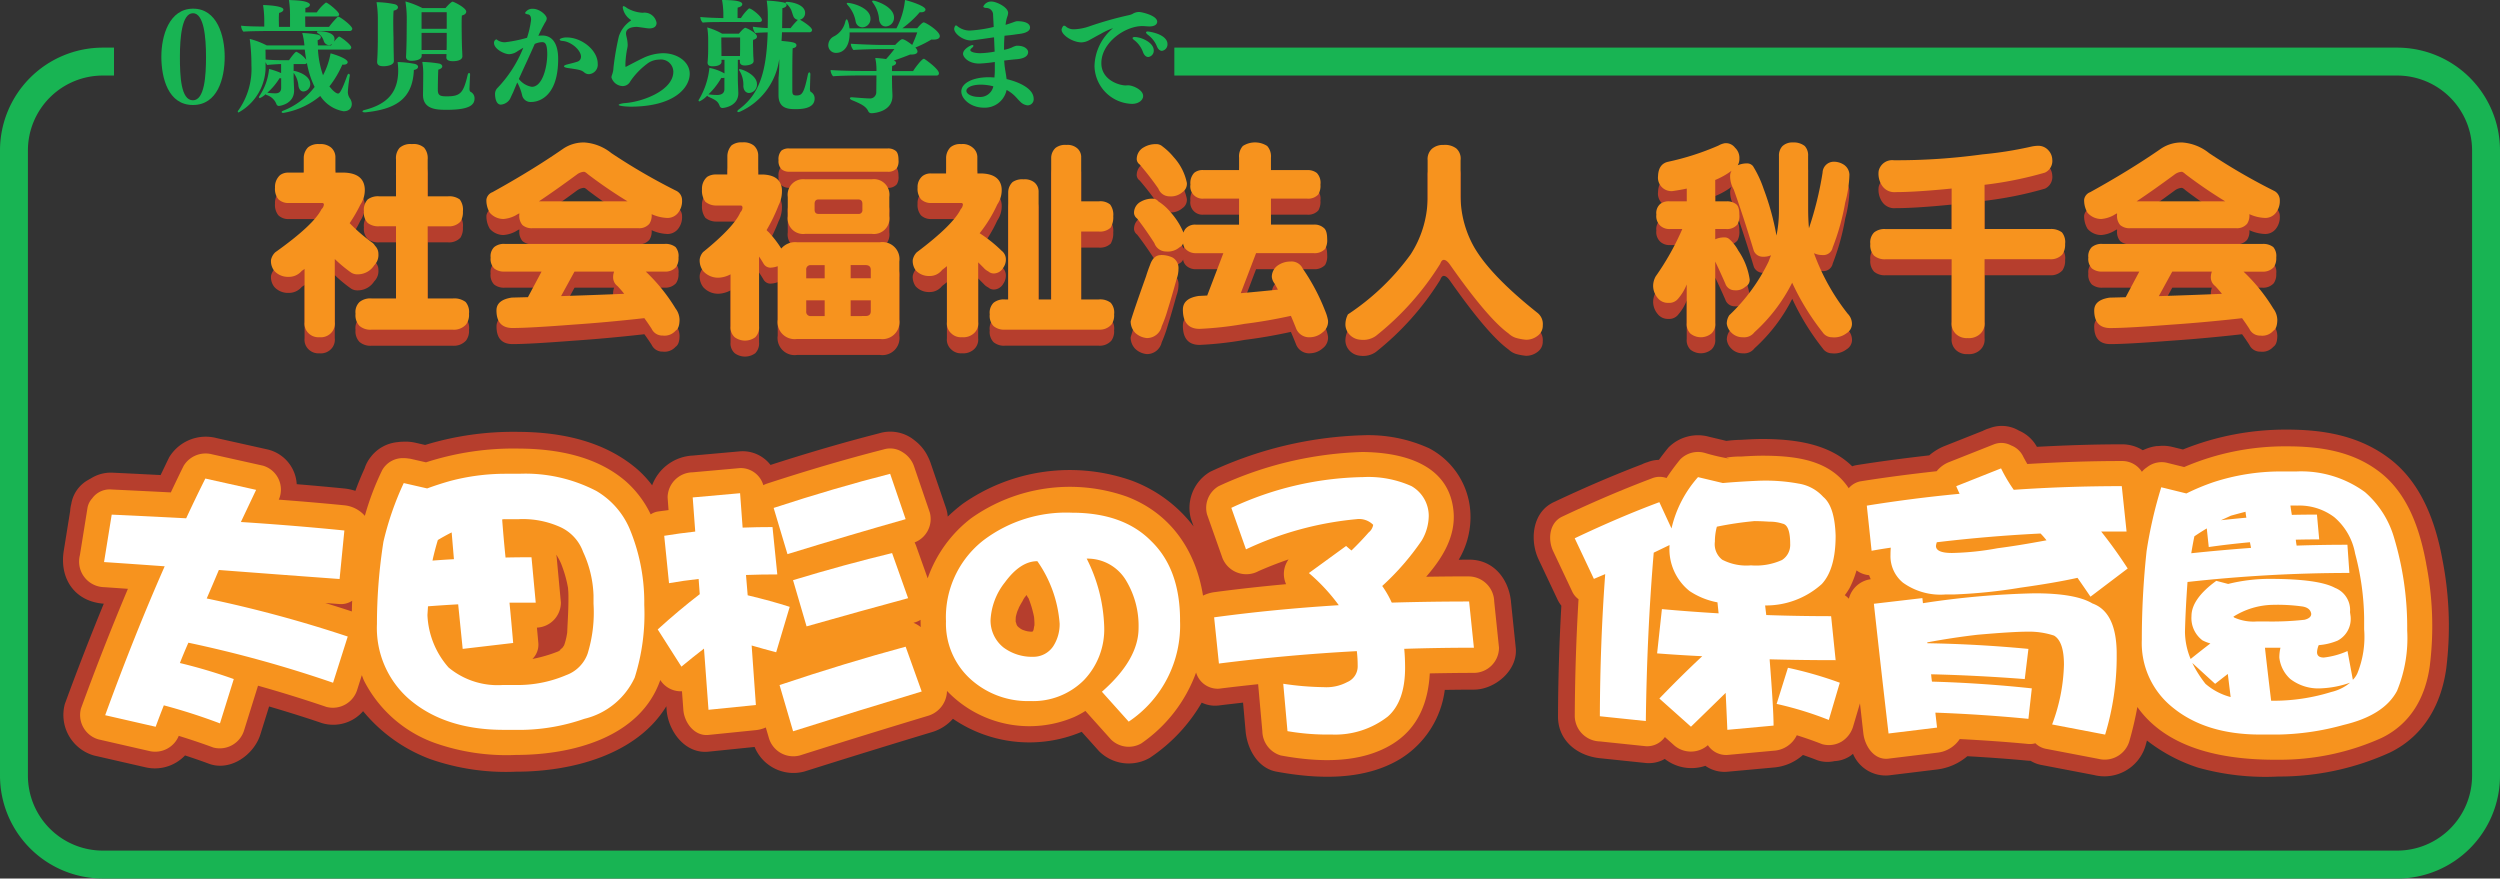 <svg xmlns="http://www.w3.org/2000/svg" width="265.073" height="93.148" viewBox="0 0 265.073 93.148">
  <rect x="0" y="0" width="265.073" height="93.148" fill="#333333" stroke="none"/>
  <g id="ヘッダーロゴ" transform="translate(-1129.695 -460)">
    <g id="ロゴ" transform="translate(1129.695 460)">
      <path id="パス_119489" data-name="パス 119489" d="M160.3,64.4c-.248-2.387-1.834-4.442-4.44-4.44-.367,0-.733.007-1.1.009a8.828,8.828,0,0,0,1.225-5.152,8.19,8.19,0,0,0-4.357-6.662,15.53,15.53,0,0,0-7.072-1.382,40.956,40.956,0,0,0-16.146,3.866,4.443,4.443,0,0,0-2.04,5.014l.278.786a14.71,14.71,0,0,0-6.576-4.864,19.783,19.783,0,0,0-17.915,2.472,18.121,18.121,0,0,0-1.579,1.352,3.6,3.6,0,0,0-.183-.911q-.823-2.408-1.645-4.815a4.986,4.986,0,0,0-.256-.6A4.679,4.679,0,0,0,97.1,47.345a4.052,4.052,0,0,0-3.813-.775c-3.87.991-7.7,2.122-11.5,3.348a3.729,3.729,0,0,0-3.227-1.443l-5.024.449a4.857,4.857,0,0,0-4.3,3.152,11.2,11.2,0,0,0-1.5-1.638c-3.477-3.032-8.1-4-12.6-4.026A31.925,31.925,0,0,0,45.166,47.8l-1.086-.249a4.764,4.764,0,0,0-1.3-.093c-.107,0-.21.007-.317.015-.069.008-.136.016-.205.027a4.045,4.045,0,0,0-2.826,1.534,3.829,3.829,0,0,0-.685,1.258c-.359.786-.687,1.577-.974,2.373a5.641,5.641,0,0,0-1.168-.249q-2.525-.25-5.053-.457a4.015,4.015,0,0,0-3.126-3.691l-5.382-1.2a4.535,4.535,0,0,0-5.014,2.04c-.311.625-.6,1.256-.909,1.883-1.729-.087-3.457-.177-5.186-.255a3.952,3.952,0,0,0-2.2.607l0,0c-.085.05-.176.089-.257.145a3.563,3.563,0,0,0-1.819,2.505l-.006.041a3.722,3.722,0,0,0-.124.773q-.339,2.106-.677,4.211c-.474,2.951,1.161,5.386,4.242,5.613Q8.924,69.915,6.965,75.267a4.472,4.472,0,0,0,3.1,5.462l5.353,1.225a4.409,4.409,0,0,0,4.292-1.236c.847.279,1.689.566,2.526.878,2.3.857,4.8-.973,5.461-3.1q.465-1.486.927-2.97c1.878.553,3.748,1.133,5.6,1.764a4.187,4.187,0,0,0,4.366-1.265A16.833,16.833,0,0,0,45.685,81.1,24.348,24.348,0,0,0,54.8,82.443c5.94,0,12.8-1.795,15.943-6.939.009.125.019.251.028.376.157,2.206,1.915,4.7,4.44,4.44l4.89-.5a4.456,4.456,0,0,0,5.262,2.609Q92.165,80.28,99,78.217a4.764,4.764,0,0,0,2.13-1.384,14.329,14.329,0,0,0,13.653,1.381l1.846,2.061a4.46,4.46,0,0,0,5.381.694,17.7,17.7,0,0,0,5.5-5.85,3.225,3.225,0,0,0,1.826.3c.85-.107,1.7-.2,2.555-.3q.136,1.517.271,3.035c.163,1.82,1.252,3.911,3.26,4.281,4.318.8,9.322,1,13.2-1.386a10.1,10.1,0,0,0,4.659-7.279c1.027-.015,2.055-.026,3.084-.027,2.217,0,4.688-2.04,4.44-4.44q-.255-2.452-.508-4.9M51.185,68.466c-.062-.03-.123-.062-.182-.095s-.107-.065-.159-.1a1.615,1.615,0,0,1,.423.217l-.083-.024m6.807-7.283c0,.012.007.018.011.032l0,.015c-.027-.057-.05-.113-.067-.159.016.039.035.074.051.112" transform="translate(-0.091 -0.621)" fill="#b63e2d"/>
      <path id="パス_119490" data-name="パス 119490" d="M261.165,59.891c-.732-3.968-2.23-8.049-5.521-10.592-3.2-2.471-6.994-3.136-10.951-3.136a29.049,29.049,0,0,0-11.03,2.109L232.544,48a4.511,4.511,0,0,0-.9-.122,4.571,4.571,0,0,0-.559.026c-.091.007-.182,0-.272.013a4.5,4.5,0,0,0-1.075.291c-.112.043-.224.091-.333.142a4.154,4.154,0,0,0-2.23-.627c-3,0-6,.107-9,.265a3.931,3.931,0,0,0-1.9-1.717,3.576,3.576,0,0,0-3.08-.273l-.043.017a3.8,3.8,0,0,0-.705.28l-4,1.586a5.771,5.771,0,0,0-1.684,1.012c-2.606.3-5.206.637-7.8,1.051a2.869,2.869,0,0,0-.37.11c-2.361-2.317-5.8-2.842-9.107-2.893-.886-.014-1.768.031-2.652.085a13.927,13.927,0,0,0-1.583.114l-1.825-.436a4.408,4.408,0,0,0-4.32,1.142q-.525.641-1.009,1.306a3.408,3.408,0,0,0-1.128.213c-.027.009-.051.02-.078.03a3.7,3.7,0,0,0-.6.233c-3.17,1.211-6.287,2.562-9.354,4.013-2.3,1.086-2.542,4.065-1.592,6.075l2.033,4.306a3.511,3.511,0,0,0,.377.593q-.332,5.859-.355,11.729c-.013,2.584,2.057,4.191,4.44,4.44l4.874.508a3.392,3.392,0,0,0,2.007-.43,4.6,4.6,0,0,0,4.3.729,3.531,3.531,0,0,0,2.334.628l4.9-.448a5.27,5.27,0,0,0,3.115-1.331c.525.182,1.048.371,1.567.574a3.366,3.366,0,0,0,1.77.079,3.3,3.3,0,0,0,1.651-.527c.114-.074.213-.163.321-.244a3.761,3.761,0,0,0,3.763,2.285l5.144-.627a6.08,6.08,0,0,0,3.215-1.408c2.16.124,4.318.274,6.473.48.08.008.156,0,.234.008a3.348,3.348,0,0,0,1.1.431l5.622,1.077a4.546,4.546,0,0,0,5.462-3.1c.051-.179.1-.373.153-.56A17.64,17.64,0,0,0,235.252,82a26.5,26.5,0,0,0,8.522.947,28.312,28.312,0,0,0,11.848-2.552c3.593-1.748,5.45-5.123,5.965-8.956a36.654,36.654,0,0,0-.422-11.542" transform="translate(-2.206 -0.612)" fill="#b63e2d"/>
      <path id="パス_119491" data-name="パス 119491" d="M34.263,17.21a1.744,1.744,0,0,1,1.222.356,1.358,1.358,0,0,1,.468,1.089v1.579h.978q2.023.089,2.135,1.69a2.791,2.791,0,0,1-.468,1.712,16.266,16.266,0,0,1-1.134,1.957A18.258,18.258,0,0,0,39.8,27.617a1.088,1.088,0,0,1,.356.378,1.181,1.181,0,0,1,.356.867,1.535,1.535,0,0,1-.445,1.2,2.069,2.069,0,0,1-1.779.956,1.182,1.182,0,0,1-.69-.2A14.8,14.8,0,0,1,35.886,29.4v6.692a1.418,1.418,0,0,1-.445,1.2,1.511,1.511,0,0,1-1.178.4,1.49,1.49,0,0,1-1.135-.4,1.415,1.415,0,0,1-.445-1.2V30.441a2.006,2.006,0,0,1-.289.2,1.765,1.765,0,0,1-1.4.644,1.948,1.948,0,0,1-1.512-.623,1.668,1.668,0,0,1-.356-1.178,1.557,1.557,0,0,1,.445-.8q4.07-2.892,4.914-4.581a.755.755,0,0,0,.245-.468.157.157,0,0,0-.178-.178H30.995a1.516,1.516,0,0,1-1.09-.4,1.742,1.742,0,0,1-.356-1.222,1.679,1.679,0,0,1,.534-1.334,1.42,1.42,0,0,1,.913-.267h1.6V18.655a1.622,1.622,0,0,1,.467-1.112,1.735,1.735,0,0,1,1.2-.333M40.6,22.747h1.779V18.833a1.631,1.631,0,0,1,.378-1.223,1.714,1.714,0,0,1,1.312-.4,1.7,1.7,0,0,1,1.29.378,1.717,1.717,0,0,1,.378,1.245v3.914h2.157a1.866,1.866,0,0,1,1.245.333,1.8,1.8,0,0,1,.333,1.268,1.877,1.877,0,0,1-.266,1.089,1.64,1.64,0,0,1-1.312.489H45.737v7.649h2.669a2,2,0,0,1,1.356.378,1.643,1.643,0,0,1,.356,1.245,1.7,1.7,0,0,1-.311,1.135,1.729,1.729,0,0,1-1.4.555H39.778a1.78,1.78,0,0,1-1.268-.4,1.623,1.623,0,0,1-.422-1.29,1.478,1.478,0,0,1,.422-1.245,1.8,1.8,0,0,1,1.268-.378h2.6V25.927H40.6a1.8,1.8,0,0,1-1.223-.356,1.532,1.532,0,0,1-.4-1.222,1.6,1.6,0,0,1,.4-1.268,1.827,1.827,0,0,1,1.223-.333" transform="translate(-0.39 -0.23)" fill="#b63e2d"/>
      <path id="パス_119492" data-name="パス 119492" d="M62.613,17.03a5.119,5.119,0,0,1,2.912,1.134,63.752,63.752,0,0,0,6.938,4.025,1.1,1.1,0,0,1,.556.978,2,2,0,0,1-.445,1.357,1.421,1.421,0,0,1-1.156.511,4.364,4.364,0,0,1-1.623-.4v.043a1.582,1.582,0,0,1-.245.979,1.4,1.4,0,0,1-1.156.468H57.165A1.509,1.509,0,0,1,56.1,25.79a1.488,1.488,0,0,1-.333-1.112v-.133q-.222.112-.4.223a3.235,3.235,0,0,1-1.29.378,1.922,1.922,0,0,1-1.446-.667,2.557,2.557,0,0,1-.355-1.4,1,1,0,0,1,.644-.778q4.181-2.312,7.427-4.558a3.88,3.88,0,0,1,2.268-.711M54.229,27.792H71.151a1.7,1.7,0,0,1,1.179.333,1.465,1.465,0,0,1,.311,1.112,1.627,1.627,0,0,1-.266,1.023,1.526,1.526,0,0,1-1.223.467H69.172a18.829,18.829,0,0,1,3.158,3.914,2.048,2.048,0,0,1,.422,1.178q0,.912-.422,1.179a1.551,1.551,0,0,1-1.357.511A1.247,1.247,0,0,1,69.8,36.8q-.357-.556-.778-1.135-3.959.445-7.582.69-4.6.355-6.382.356-1.712,0-1.713-1.869,0-1.111,1.624-1.356l1.712-.045,1.445-2.712H54.229a1.671,1.671,0,0,1-1.134-.333,1.441,1.441,0,0,1-.378-1.156,1.335,1.335,0,0,1,.378-1.112,1.62,1.62,0,0,1,1.134-.333m3.6-4.514h9.406a49.818,49.818,0,0,1-4.2-2.869q-.289-.266-.422-.266a1.393,1.393,0,0,0-.69.245q-2.291,1.69-4.091,2.891m9.05,9.806q-.333-.422-.711-.823a1.159,1.159,0,0,1-.467-.889,1.785,1.785,0,0,1,.111-.645h-4.2l-1.424,2.6q3.513-.111,6.693-.245" transform="translate(-0.7 -0.227)" fill="#b63e2d"/>
      <path id="パス_119493" data-name="パス 119493" d="M79.73,17.029a1.73,1.73,0,0,1,1.2.334,1.425,1.425,0,0,1,.468,1.111v1.957h.467Q83.8,20.5,83.91,22.01a3.338,3.338,0,0,1-.355,1.69,17.776,17.776,0,0,1-1.268,2.623,1.628,1.628,0,0,0,.222.223,11.389,11.389,0,0,1,1.335,1.734,1.93,1.93,0,0,1,1.667-.668h8.806a1.809,1.809,0,0,1,2.046,2.046v6.159a1.809,1.809,0,0,1-2.046,2.046H85.511a1.808,1.808,0,0,1-2.045-2.046v-5.67a2.453,2.453,0,0,1-.8.155.848.848,0,0,1-.712-.444q-.222-.379-.467-.734v7.4a1.474,1.474,0,0,1-.4,1.156,1.844,1.844,0,0,1-2.178,0,1.392,1.392,0,0,1-.445-1.156V31.016a2.934,2.934,0,0,1-1.223.355,2.117,2.117,0,0,1-1.667-.689,1.847,1.847,0,0,1-.378-1.268,1.5,1.5,0,0,1,.355-.756q3.291-2.668,3.958-4.225a.719.719,0,0,0,.223-.468c0-.163-.067-.244-.2-.244H76.973a1.8,1.8,0,0,1-1.179-.4,2.012,2.012,0,0,1-.356-1.312,1.643,1.643,0,0,1,.556-1.334,1.708,1.708,0,0,1,.979-.245h1.155V18.474a1.745,1.745,0,0,1,.446-1.134,1.738,1.738,0,0,1,1.156-.312m4.98.645H95.118a1.279,1.279,0,0,1,.845.245c.207.148.312.482.312,1a1.423,1.423,0,0,1-.179.846,1.157,1.157,0,0,1-.978.378H84.711a1.254,1.254,0,0,1-.846-.267,1.213,1.213,0,0,1-.311-.956,1.321,1.321,0,0,1,.311-1.023,1.258,1.258,0,0,1,.846-.222m1.69,3.269h7.027A1.651,1.651,0,0,1,95.3,22.811v2.046a1.651,1.651,0,0,1-1.868,1.868H86.4a1.651,1.651,0,0,1-1.868-1.868V22.811A1.651,1.651,0,0,1,86.4,20.943m.089,10.5h1.956v-1.4H87a.452.452,0,0,0-.511.512Zm1.956,4V33.774H86.49v1.155a.452.452,0,0,0,.511.512ZM92,24.612a.393.393,0,0,0,.445-.445v-.623c0-.312-.148-.467-.445-.467H87.8c-.282,0-.423.155-.423.467v.623q0,.445.423.445Zm-.8,5.425v1.4h2.134V30.55q0-.512-.555-.512Zm1.579,5.4q.555,0,.555-.512V33.774H91.2v1.667Z" transform="translate(-1.006 -0.228)" fill="#b63e2d"/>
      <path id="パス_119494" data-name="パス 119494" d="M103.228,17.21a1.61,1.61,0,0,1,1.2.356,1.307,1.307,0,0,1,.512,1.089v1.667h.511q1.936.089,2.068,1.6a2.7,2.7,0,0,1-.467,1.69,14.644,14.644,0,0,1-1.868,3.046,14.417,14.417,0,0,1,2.334,1.869,1.138,1.138,0,0,1,.445.889,1.5,1.5,0,0,1-.267.89,1.181,1.181,0,0,1-.978.623.886.886,0,0,1-.623-.223,1.535,1.535,0,0,1-.489-.378l-.578-.578v6.337a1.384,1.384,0,0,1-.467,1.2,1.656,1.656,0,0,1-1.246.4,1.445,1.445,0,0,1-1.134-.4,1.381,1.381,0,0,1-.467-1.2V30.151c-.164.133-.333.266-.512.4a1.644,1.644,0,0,1-1.334.644,1.911,1.911,0,0,1-1.445-.578,1.671,1.671,0,0,1-.333-1.134,1.583,1.583,0,0,1,.422-.8q3.848-2.892,4.67-4.582a.782.782,0,0,0,.223-.467.157.157,0,0,0-.179-.178h-3.18a1.519,1.519,0,0,1-1.089-.4,1.747,1.747,0,0,1-.355-1.222,1.494,1.494,0,0,1,.534-1.246,1.42,1.42,0,0,1,.911-.266h1.579V18.655a1.623,1.623,0,0,1,.468-1.112,1.566,1.566,0,0,1,1.134-.333m11.141.089a1.571,1.571,0,0,1,1.134.333,1.233,1.233,0,0,1,.445,1.023V23.28h1.868a1.633,1.633,0,0,1,1.2.334,1.812,1.812,0,0,1,.333,1.245,2.187,2.187,0,0,1-.266,1.2,1.631,1.631,0,0,1-1.268.422h-1.868v7.2h1.868a1.828,1.828,0,0,1,1.268.356,1.563,1.563,0,0,1,.356,1.222,1.658,1.658,0,0,1-.289,1.09,1.639,1.639,0,0,1-1.335.534h-9.939a1.73,1.73,0,0,1-1.223-.378,1.567,1.567,0,0,1-.4-1.246,1.493,1.493,0,0,1,.4-1.222,1.751,1.751,0,0,1,1.223-.356h.333V22.3a1.524,1.524,0,0,1,.467-1.068,1.784,1.784,0,0,1,1.156-.289,1.651,1.651,0,0,1,1.135.312,1.272,1.272,0,0,1,.467,1.045V33.686h1.334V18.655a1.447,1.447,0,0,1,.468-1.046,1.647,1.647,0,0,1,1.134-.311" transform="translate(-1.313 -0.23)" fill="#b63e2d"/>
      <path id="パス_119495" data-name="パス 119495" d="M124.711,28.97a2.752,2.752,0,0,1,1.245.266,1.292,1.292,0,0,1,.624,1.223,3.132,3.132,0,0,1-.2,1.068q-.533,1.934-.933,3.2a13.771,13.771,0,0,1-.645,1.8,1.6,1.6,0,0,1-1.579,1.246A2.074,2.074,0,0,1,122,37.219,1.746,1.746,0,0,1,121.509,36q.266-.956,1.623-4.758.222-.712.422-1.2c.237-.711.624-1.067,1.156-1.067m-.889-5.982a.742.742,0,0,1,.623.289,5.408,5.408,0,0,1,1.245,1.089,7.772,7.772,0,0,1,1.423,2.224,1.069,1.069,0,0,1,.334-.534,1.324,1.324,0,0,1,1-.311h4.558V22.988h-3.758a1.29,1.29,0,0,1-1.4-1.49,1.566,1.566,0,0,1,.4-1.245,1.392,1.392,0,0,1,1-.289h3.758V18.652a1.649,1.649,0,0,1,.4-1.245,2.389,2.389,0,0,1,2.579,0,1.653,1.653,0,0,1,.4,1.245v1.312h3.824a1.549,1.549,0,0,1,1.046.311,1.506,1.506,0,0,1,.377,1.223,1.79,1.79,0,0,1-.222,1.045,1.45,1.45,0,0,1-1.2.445h-3.824v2.758H140.9a1.465,1.465,0,0,1,1.068.333q.377.266.378,1.2a1.8,1.8,0,0,1-.222,1.045,1.522,1.522,0,0,1-1.223.445h-6.093l-1.623,4.246q2.045-.178,3.936-.377-.178-.334-.355-.645a1.355,1.355,0,0,1-.289-.711,1.475,1.475,0,0,1,.623-1.2,2.326,2.326,0,0,1,1.334-.422,1.3,1.3,0,0,1,1.312.733,21.754,21.754,0,0,1,2.4,4.536,4.393,4.393,0,0,1,.289.979,1.4,1.4,0,0,1-.556,1.245,2.087,2.087,0,0,1-1.311.533,1.484,1.484,0,0,1-1.534-.978q-.266-.667-.534-1.29-2.535.556-4.893.846a37.1,37.1,0,0,1-4.78.534q-1.78,0-1.779-2.045,0-1.2,1.69-1.446l.889-.044,1.712-4.491h-2.89a1.457,1.457,0,0,1-1-.333,1.082,1.082,0,0,1-.379-.69.763.763,0,0,1-.378.4,1.9,1.9,0,0,1-1.423.445,1.312,1.312,0,0,1-1.245-.89q-.913-1.422-1.823-2.6a.794.794,0,0,1-.334-.578A1.336,1.336,0,0,1,122.6,23.3a2.453,2.453,0,0,1,1.223-.312m.378-5.782a1.007,1.007,0,0,1,.711.267,6.569,6.569,0,0,1,1.156,1.111,5.711,5.711,0,0,1,1.4,2.736A1.061,1.061,0,0,1,127,22.3a1.871,1.871,0,0,1-1.4.444,1.254,1.254,0,0,1-1.156-.823,31.507,31.507,0,0,0-1.979-2.556.733.733,0,0,1-.312-.534,1.416,1.416,0,0,1,.757-1.29,2.459,2.459,0,0,1,1.29-.333" transform="translate(-1.627 -0.228)" fill="#b63e2d"/>
      <path id="パス_119496" data-name="パス 119496" d="M155.017,17.3a1.967,1.967,0,0,1,1.334.378,1.439,1.439,0,0,1,.445,1.246v3.913a11.08,11.08,0,0,0,1.445,5.315q1.757,3.023,6.715,6.96a1.5,1.5,0,0,1,.556,1.312A1.31,1.31,0,0,1,165,37.513a1.975,1.975,0,0,1-1.268.444,5.893,5.893,0,0,1-1.067-.2,2.021,2.021,0,0,1-.778-.467q-2.2-1.581-6.227-7.316-.355-.49-.644-.489-.222,0-.378.422a29.916,29.916,0,0,1-6.826,7.649,2.323,2.323,0,0,1-1.6.4,1.736,1.736,0,0,1-1.289-.666,1.6,1.6,0,0,1-.333-.867,2.308,2.308,0,0,1,.266-1.157,25.738,25.738,0,0,0,6.649-6.359,11.275,11.275,0,0,0,1.8-5.849V18.924a1.482,1.482,0,0,1,.467-1.223,1.792,1.792,0,0,1,1.245-.4" transform="translate(-1.935 -0.232)" fill="#b63e2d"/>
      <path id="パス_119497" data-name="パス 119497" d="M187.6,19.253a.805.805,0,0,1,.645.289,11.48,11.48,0,0,1,1.134,2.424,27.782,27.782,0,0,1,1.357,4.936A13.152,13.152,0,0,0,191,24.279v-5.8a1.462,1.462,0,0,1,.356-1.045,1.531,1.531,0,0,1,1.134-.4,1.871,1.871,0,0,1,1.246.378,1.456,1.456,0,0,1,.355,1.068v5.6q0,1.089.089,2.045a35.659,35.659,0,0,0,1.445-5.892,1.191,1.191,0,0,1,1.245-1.156,1.918,1.918,0,0,1,1.068.355,1.335,1.335,0,0,1,.534,1,12.411,12.411,0,0,1-.445,2.958A24.509,24.509,0,0,1,196.7,28.17a1,1,0,0,1-1.068.8,2.014,2.014,0,0,1-.912-.2.175.175,0,0,1,.023.067A22.962,22.962,0,0,0,198.3,35.2a1.536,1.536,0,0,1,.445,1.134,1.178,1.178,0,0,1-.578.933,2.149,2.149,0,0,1-1.557.423,1.179,1.179,0,0,1-.979-.534,26.173,26.173,0,0,1-3.224-5.248,18,18,0,0,1-4,5.248,1.363,1.363,0,0,1-1.223.534,1.659,1.659,0,0,1-1.223-.489,1.585,1.585,0,0,1-.489-.956,1.645,1.645,0,0,1,.267-.89,19.628,19.628,0,0,0,4.158-5.67q.135-.355.267-.689a1.917,1.917,0,0,1-.846.155,1.027,1.027,0,0,1-.978-.623q-1.091-3.6-2.135-6.516a2.8,2.8,0,0,1-.378-1.4,1.053,1.053,0,0,1,.156-.578,8.006,8.006,0,0,1-1.734.978v2.268H185.4a1.571,1.571,0,0,1,1.045.289q.355.246.355,1.112a1.89,1.89,0,0,1-.2,1.046,1.424,1.424,0,0,1-1.2.488h-1.156V27.3a2.248,2.248,0,0,1,.978-.2.742.742,0,0,1,.512.178,4.466,4.466,0,0,1,.956,1.222,7.223,7.223,0,0,1,1.2,3.025.787.787,0,0,1-.445.8,1.481,1.481,0,0,1-1.156.378,1.028,1.028,0,0,1-.978-.711q-.556-1.267-1.068-2.334v6.515a1.336,1.336,0,0,1-.4,1.112,1.774,1.774,0,0,1-2.246,0,1.416,1.416,0,0,1-.378-1.112V32.083a5.094,5.094,0,0,1-.89,1.49,1.22,1.22,0,0,1-1.068.468,1.372,1.372,0,0,1-1.134-.534,2,2,0,0,1-.467-1.335,2.15,2.15,0,0,1,.266-.933,28.205,28.205,0,0,0,2.825-5.026h-1.312a1.431,1.431,0,0,1-1.023-.355A1.385,1.385,0,0,1,178,24.678a1.286,1.286,0,0,1,.422-1.134,1.509,1.509,0,0,1,1.023-.267h1.779V21.922q-.734.155-1.512.266a1.427,1.427,0,0,1-1.534-1.579q.044-1.313,1.089-1.534a27.981,27.981,0,0,0,5.315-1.713,2.141,2.141,0,0,1,.644-.245,1.2,1.2,0,0,1,1.112.468,1.477,1.477,0,0,1,.467,1.155,1.336,1.336,0,0,1-.178.712,2.447,2.447,0,0,1,.979-.2" transform="translate(-2.378 -0.228)" fill="#b63e2d"/>
      <path id="パス_119498" data-name="パス 119498" d="M218.8,17.39a1.426,1.426,0,0,1,1.068.467,1.507,1.507,0,0,1,.422.979,1.362,1.362,0,0,1-.778,1.4,39.416,39.416,0,0,1-6.4,1.29v4.691h6.938a1.875,1.875,0,0,1,1.267.356,1.626,1.626,0,0,1,.334,1.222,1.811,1.811,0,0,1-.289,1.112,1.642,1.642,0,0,1-1.312.512h-6.938V36.09a1.474,1.474,0,0,1-.467,1.245,1.733,1.733,0,0,1-1.312.445,1.665,1.665,0,0,1-1.267-.445,1.51,1.51,0,0,1-.445-1.245V29.42h-7a1.776,1.776,0,0,1-1.222-.378,1.608,1.608,0,0,1-.4-1.246,1.49,1.49,0,0,1,.4-1.222,1.747,1.747,0,0,1,1.222-.356h7V21.926q-3.8.377-5.937.378a1.558,1.558,0,0,1-1.445-.69,2.274,2.274,0,0,1-.355-1.556,1.47,1.47,0,0,1,1.623-1.135,66.735,66.735,0,0,0,9.384-.623,40.052,40.052,0,0,0,5.181-.823,3.893,3.893,0,0,1,.734-.089" transform="translate(-2.69 -0.233)" fill="#b63e2d"/>
      <path id="パス_119499" data-name="パス 119499" d="M234.318,17.03a5.119,5.119,0,0,1,2.912,1.134,63.754,63.754,0,0,0,6.938,4.025,1.1,1.1,0,0,1,.556.978,2,2,0,0,1-.445,1.357,1.421,1.421,0,0,1-1.156.511,4.364,4.364,0,0,1-1.623-.4v.043a1.582,1.582,0,0,1-.245.979,1.4,1.4,0,0,1-1.156.468H228.87a1.509,1.509,0,0,1-1.068-.334,1.488,1.488,0,0,1-.333-1.112v-.133q-.222.112-.4.223a3.235,3.235,0,0,1-1.289.378,1.922,1.922,0,0,1-1.446-.667,2.557,2.557,0,0,1-.355-1.4,1,1,0,0,1,.644-.778q4.181-2.312,7.427-4.558a3.88,3.88,0,0,1,2.268-.711m-8.383,10.762h16.921a1.7,1.7,0,0,1,1.179.333,1.465,1.465,0,0,1,.311,1.112,1.627,1.627,0,0,1-.266,1.023,1.526,1.526,0,0,1-1.223.467h-1.979a18.83,18.83,0,0,1,3.158,3.914,2.048,2.048,0,0,1,.422,1.178q0,.912-.422,1.179a1.551,1.551,0,0,1-1.357.511A1.247,1.247,0,0,1,241.5,36.8q-.357-.556-.778-1.135-3.959.445-7.582.69-4.6.355-6.382.356-1.712,0-1.713-1.869,0-1.111,1.624-1.356l1.712-.045,1.445-2.712h-3.891a1.671,1.671,0,0,1-1.134-.333,1.441,1.441,0,0,1-.378-1.156,1.335,1.335,0,0,1,.378-1.112,1.62,1.62,0,0,1,1.134-.333m3.6-4.514h9.406a49.819,49.819,0,0,1-4.2-2.869q-.289-.266-.422-.266a1.393,1.393,0,0,0-.69.245q-2.291,1.69-4.091,2.891m9.05,9.806q-.333-.422-.711-.823a1.159,1.159,0,0,1-.467-.889,1.785,1.785,0,0,1,.111-.645h-4.2l-1.424,2.6q3.513-.111,6.693-.245" transform="translate(-2.998 -0.227)" fill="#b63e2d"/>
      <path id="パス_119500" data-name="パス 119500" d="M34.263,15.486a1.744,1.744,0,0,1,1.222.356,1.358,1.358,0,0,1,.468,1.089V18.51h.978q2.023.089,2.135,1.69a2.791,2.791,0,0,1-.468,1.712,16.266,16.266,0,0,1-1.134,1.957A18.259,18.259,0,0,0,39.8,25.893a1.088,1.088,0,0,1,.356.378,1.181,1.181,0,0,1,.356.867,1.535,1.535,0,0,1-.445,1.2,2.069,2.069,0,0,1-1.779.956,1.182,1.182,0,0,1-.69-.2,14.8,14.8,0,0,1-1.712-1.423v6.692a1.418,1.418,0,0,1-.445,1.2,1.511,1.511,0,0,1-1.178.4,1.49,1.49,0,0,1-1.135-.4,1.415,1.415,0,0,1-.445-1.2V28.717a2.006,2.006,0,0,1-.289.2,1.765,1.765,0,0,1-1.4.644,1.948,1.948,0,0,1-1.512-.623,1.668,1.668,0,0,1-.356-1.178,1.557,1.557,0,0,1,.445-.8q4.07-2.892,4.914-4.581a.755.755,0,0,0,.245-.468.157.157,0,0,0-.178-.178H30.995a1.516,1.516,0,0,1-1.09-.4,1.742,1.742,0,0,1-.356-1.222,1.679,1.679,0,0,1,.534-1.334,1.42,1.42,0,0,1,.913-.267h1.6V16.931a1.622,1.622,0,0,1,.467-1.112,1.735,1.735,0,0,1,1.2-.333M40.6,21.023h1.779V17.109a1.631,1.631,0,0,1,.378-1.223,1.715,1.715,0,0,1,1.312-.4,1.7,1.7,0,0,1,1.29.378,1.717,1.717,0,0,1,.378,1.245v3.914h2.157a1.866,1.866,0,0,1,1.245.333,1.8,1.8,0,0,1,.333,1.268,1.877,1.877,0,0,1-.266,1.089,1.64,1.64,0,0,1-1.312.489H45.737v7.649h2.669a2,2,0,0,1,1.356.378,1.643,1.643,0,0,1,.356,1.245,1.7,1.7,0,0,1-.311,1.135,1.729,1.729,0,0,1-1.4.555H39.778a1.78,1.78,0,0,1-1.268-.4,1.623,1.623,0,0,1-.422-1.29,1.478,1.478,0,0,1,.422-1.245,1.8,1.8,0,0,1,1.268-.378h2.6V24.2H40.6a1.8,1.8,0,0,1-1.223-.356,1.532,1.532,0,0,1-.4-1.222,1.6,1.6,0,0,1,.4-1.268,1.827,1.827,0,0,1,1.223-.333" transform="translate(-0.39 -0.207)" fill="#f7931e"/>
      <path id="パス_119501" data-name="パス 119501" d="M62.613,15.306a5.119,5.119,0,0,1,2.912,1.134,63.751,63.751,0,0,0,6.938,4.025,1.1,1.1,0,0,1,.556.978,2,2,0,0,1-.445,1.357,1.421,1.421,0,0,1-1.156.511,4.364,4.364,0,0,1-1.623-.4v.043a1.582,1.582,0,0,1-.245.979,1.4,1.4,0,0,1-1.156.468H57.165a1.509,1.509,0,0,1-1.068-.334,1.488,1.488,0,0,1-.333-1.112v-.133q-.222.112-.4.223a3.235,3.235,0,0,1-1.29.378,1.922,1.922,0,0,1-1.446-.667,2.557,2.557,0,0,1-.355-1.4,1,1,0,0,1,.644-.778q4.181-2.312,7.427-4.558a3.88,3.88,0,0,1,2.268-.711M54.229,26.068H71.151a1.7,1.7,0,0,1,1.179.333,1.465,1.465,0,0,1,.311,1.112,1.627,1.627,0,0,1-.266,1.023A1.526,1.526,0,0,1,71.151,29H69.172a18.829,18.829,0,0,1,3.158,3.914,2.048,2.048,0,0,1,.422,1.178q0,.912-.422,1.179a1.551,1.551,0,0,1-1.357.511,1.247,1.247,0,0,1-1.178-.711q-.357-.556-.778-1.135-3.959.445-7.582.69-4.6.355-6.382.356-1.712,0-1.713-1.869,0-1.111,1.624-1.356l1.712-.045L58.121,29H54.229A1.671,1.671,0,0,1,53.1,28.67a1.441,1.441,0,0,1-.378-1.156A1.335,1.335,0,0,1,53.1,26.4a1.62,1.62,0,0,1,1.134-.333m3.6-4.514h9.406a49.819,49.819,0,0,1-4.2-2.869q-.289-.266-.422-.266a1.393,1.393,0,0,0-.69.245q-2.291,1.69-4.091,2.891m9.05,9.806q-.333-.422-.711-.823a1.159,1.159,0,0,1-.467-.889A1.785,1.785,0,0,1,65.814,29h-4.2l-1.424,2.6q3.513-.111,6.693-.245" transform="translate(-0.7 -0.204)" fill="#f7931e"/>
      <path id="パス_119502" data-name="パス 119502" d="M79.73,15.3a1.73,1.73,0,0,1,1.2.334A1.425,1.425,0,0,1,81.4,16.75v1.957h.467q1.934.067,2.045,1.579a3.338,3.338,0,0,1-.355,1.69A17.776,17.776,0,0,1,82.287,24.6a1.628,1.628,0,0,0,.222.223,11.389,11.389,0,0,1,1.335,1.734,1.93,1.93,0,0,1,1.667-.668h8.806a1.809,1.809,0,0,1,2.046,2.046V34.1a1.809,1.809,0,0,1-2.046,2.046H85.511A1.808,1.808,0,0,1,83.466,34.1v-5.67a2.453,2.453,0,0,1-.8.155.848.848,0,0,1-.712-.444q-.222-.379-.467-.734v7.4a1.474,1.474,0,0,1-.4,1.156,1.844,1.844,0,0,1-2.178,0,1.392,1.392,0,0,1-.445-1.156V29.292a2.934,2.934,0,0,1-1.223.355,2.117,2.117,0,0,1-1.667-.689,1.847,1.847,0,0,1-.378-1.268,1.5,1.5,0,0,1,.355-.756q3.291-2.668,3.958-4.225a.719.719,0,0,0,.223-.468c0-.163-.067-.244-.2-.244H76.973a1.8,1.8,0,0,1-1.179-.4,2.012,2.012,0,0,1-.356-1.312,1.643,1.643,0,0,1,.556-1.334,1.708,1.708,0,0,1,.979-.245h1.155V16.75a1.745,1.745,0,0,1,.446-1.134A1.738,1.738,0,0,1,79.73,15.3m4.98.645H95.118a1.279,1.279,0,0,1,.845.245c.207.148.312.482.312,1a1.423,1.423,0,0,1-.179.846,1.157,1.157,0,0,1-.978.378H84.711a1.254,1.254,0,0,1-.846-.267,1.213,1.213,0,0,1-.311-.956,1.321,1.321,0,0,1,.311-1.023,1.258,1.258,0,0,1,.846-.222m1.69,3.269h7.027A1.651,1.651,0,0,1,95.3,21.087v2.046A1.651,1.651,0,0,1,93.428,25H86.4a1.651,1.651,0,0,1-1.868-1.868V21.087A1.651,1.651,0,0,1,86.4,19.219m.089,10.5h1.956v-1.4H87a.452.452,0,0,0-.511.512Zm1.956,4V32.05H86.49v1.155a.452.452,0,0,0,.511.512ZM92,22.888a.393.393,0,0,0,.445-.445v-.623c0-.312-.148-.467-.445-.467H87.8c-.282,0-.423.155-.423.467v.623q0,.445.423.445Zm-.8,5.425v1.4h2.134v-.889q0-.512-.555-.512Zm1.579,5.4q.555,0,.555-.512V32.05H91.2v1.667Z" transform="translate(-1.006 -0.205)" fill="#f7931e"/>
      <path id="パス_119503" data-name="パス 119503" d="M103.228,15.486a1.61,1.61,0,0,1,1.2.356,1.307,1.307,0,0,1,.512,1.089V18.6h.511q1.936.089,2.068,1.6a2.7,2.7,0,0,1-.467,1.69,14.644,14.644,0,0,1-1.868,3.046A14.417,14.417,0,0,1,107.52,26.8a1.138,1.138,0,0,1,.445.889,1.5,1.5,0,0,1-.267.89,1.181,1.181,0,0,1-.978.623.886.886,0,0,1-.623-.223,1.535,1.535,0,0,1-.489-.378l-.578-.578v6.337a1.384,1.384,0,0,1-.467,1.2,1.656,1.656,0,0,1-1.246.4,1.445,1.445,0,0,1-1.134-.4,1.381,1.381,0,0,1-.467-1.2V28.427c-.164.133-.333.266-.512.4a1.644,1.644,0,0,1-1.334.644,1.911,1.911,0,0,1-1.445-.578,1.671,1.671,0,0,1-.333-1.134,1.583,1.583,0,0,1,.422-.8q3.848-2.892,4.67-4.582a.782.782,0,0,0,.223-.467.157.157,0,0,0-.179-.178h-3.18a1.519,1.519,0,0,1-1.089-.4,1.747,1.747,0,0,1-.355-1.222,1.494,1.494,0,0,1,.534-1.246,1.42,1.42,0,0,1,.911-.266h1.579V16.931a1.623,1.623,0,0,1,.468-1.112,1.566,1.566,0,0,1,1.134-.333m11.141.089a1.571,1.571,0,0,1,1.134.333,1.233,1.233,0,0,1,.445,1.023v4.624h1.868a1.633,1.633,0,0,1,1.2.334,1.812,1.812,0,0,1,.333,1.245,2.187,2.187,0,0,1-.266,1.2,1.631,1.631,0,0,1-1.268.422h-1.868v7.2h1.868a1.828,1.828,0,0,1,1.268.356,1.563,1.563,0,0,1,.356,1.222,1.658,1.658,0,0,1-.289,1.09,1.639,1.639,0,0,1-1.335.534h-9.939a1.73,1.73,0,0,1-1.223-.378,1.567,1.567,0,0,1-.4-1.246,1.493,1.493,0,0,1,.4-1.222,1.751,1.751,0,0,1,1.223-.356h.333V20.578a1.524,1.524,0,0,1,.467-1.068,1.784,1.784,0,0,1,1.156-.289,1.652,1.652,0,0,1,1.135.312,1.272,1.272,0,0,1,.467,1.045V31.962h1.334V16.931a1.447,1.447,0,0,1,.468-1.046,1.647,1.647,0,0,1,1.134-.311" transform="translate(-1.313 -0.207)" fill="#f7931e"/>
      <path id="パス_119504" data-name="パス 119504" d="M124.711,27.246a2.752,2.752,0,0,1,1.245.266,1.292,1.292,0,0,1,.624,1.223,3.132,3.132,0,0,1-.2,1.068q-.533,1.934-.933,3.2a13.771,13.771,0,0,1-.645,1.8,1.6,1.6,0,0,1-1.579,1.246A2.074,2.074,0,0,1,122,35.5a1.746,1.746,0,0,1-.489-1.222q.266-.956,1.623-4.758.222-.712.422-1.2c.237-.711.624-1.067,1.156-1.067m-.889-5.982a.742.742,0,0,1,.623.289,5.407,5.407,0,0,1,1.245,1.089,7.772,7.772,0,0,1,1.423,2.224,1.069,1.069,0,0,1,.334-.534,1.324,1.324,0,0,1,1-.311h4.558V21.264h-3.758a1.29,1.29,0,0,1-1.4-1.49,1.566,1.566,0,0,1,.4-1.245,1.392,1.392,0,0,1,1-.289h3.758V16.928a1.649,1.649,0,0,1,.4-1.245,2.389,2.389,0,0,1,2.579,0,1.653,1.653,0,0,1,.4,1.245V18.24h3.824a1.549,1.549,0,0,1,1.046.311,1.506,1.506,0,0,1,.377,1.223,1.79,1.79,0,0,1-.222,1.045,1.45,1.45,0,0,1-1.2.445h-3.824v2.758H140.9a1.465,1.465,0,0,1,1.068.333q.377.266.378,1.2a1.8,1.8,0,0,1-.222,1.045,1.522,1.522,0,0,1-1.223.445h-6.093l-1.623,4.246q2.045-.178,3.936-.377-.178-.334-.355-.645a1.355,1.355,0,0,1-.289-.711,1.475,1.475,0,0,1,.623-1.2,2.326,2.326,0,0,1,1.334-.422,1.3,1.3,0,0,1,1.312.733,21.754,21.754,0,0,1,2.4,4.536,4.393,4.393,0,0,1,.289.979,1.4,1.4,0,0,1-.556,1.245,2.087,2.087,0,0,1-1.311.533,1.484,1.484,0,0,1-1.534-.978q-.266-.667-.534-1.29-2.535.556-4.893.846a37.1,37.1,0,0,1-4.78.534q-1.78,0-1.779-2.045,0-1.2,1.69-1.446l.889-.044,1.712-4.491h-2.89a1.457,1.457,0,0,1-1-.333,1.082,1.082,0,0,1-.379-.69.763.763,0,0,1-.378.4,1.9,1.9,0,0,1-1.423.445,1.312,1.312,0,0,1-1.245-.89q-.913-1.422-1.823-2.6a.794.794,0,0,1-.334-.578,1.336,1.336,0,0,1,.734-1.222,2.453,2.453,0,0,1,1.223-.312m.378-5.782a1.007,1.007,0,0,1,.711.267,6.569,6.569,0,0,1,1.156,1.111,5.711,5.711,0,0,1,1.4,2.736,1.061,1.061,0,0,1-.467.979,1.871,1.871,0,0,1-1.4.444,1.254,1.254,0,0,1-1.156-.823,31.506,31.506,0,0,0-1.979-2.556.733.733,0,0,1-.312-.534,1.416,1.416,0,0,1,.757-1.29,2.459,2.459,0,0,1,1.29-.333" transform="translate(-1.627 -0.205)" fill="#f7931e"/>
      <path id="パス_119505" data-name="パス 119505" d="M155.017,15.576a1.967,1.967,0,0,1,1.334.378A1.439,1.439,0,0,1,156.8,17.2v3.913a11.08,11.08,0,0,0,1.445,5.315q1.757,3.023,6.715,6.96a1.5,1.5,0,0,1,.556,1.312A1.31,1.31,0,0,1,165,35.789a1.975,1.975,0,0,1-1.268.444,5.893,5.893,0,0,1-1.067-.2,2.021,2.021,0,0,1-.778-.467q-2.2-1.581-6.227-7.316-.355-.49-.644-.489-.222,0-.378.422a29.915,29.915,0,0,1-6.826,7.649,2.323,2.323,0,0,1-1.6.4,1.736,1.736,0,0,1-1.289-.666,1.6,1.6,0,0,1-.333-.867,2.308,2.308,0,0,1,.266-1.157,25.738,25.738,0,0,0,6.649-6.359,11.275,11.275,0,0,0,1.8-5.849V17.2a1.482,1.482,0,0,1,.467-1.223,1.792,1.792,0,0,1,1.245-.4" transform="translate(-1.935 -0.209)" fill="#f7931e"/>
      <path id="パス_119506" data-name="パス 119506" d="M187.6,17.529a.805.805,0,0,1,.645.289,11.48,11.48,0,0,1,1.134,2.424,27.782,27.782,0,0,1,1.357,4.936A13.152,13.152,0,0,0,191,22.555v-5.8a1.462,1.462,0,0,1,.356-1.045,1.531,1.531,0,0,1,1.134-.4,1.871,1.871,0,0,1,1.246.378,1.456,1.456,0,0,1,.355,1.068v5.6q0,1.089.089,2.045a35.659,35.659,0,0,0,1.445-5.892,1.191,1.191,0,0,1,1.245-1.156,1.918,1.918,0,0,1,1.068.355,1.335,1.335,0,0,1,.534,1,12.411,12.411,0,0,1-.445,2.958,24.509,24.509,0,0,1-1.334,4.781,1,1,0,0,1-1.068.8,2.014,2.014,0,0,1-.912-.2.175.175,0,0,1,.023.067,22.963,22.963,0,0,0,3.558,6.36,1.536,1.536,0,0,1,.445,1.134,1.178,1.178,0,0,1-.578.933,2.149,2.149,0,0,1-1.557.423,1.179,1.179,0,0,1-.979-.534,26.173,26.173,0,0,1-3.224-5.248,18,18,0,0,1-4,5.248,1.363,1.363,0,0,1-1.223.534,1.659,1.659,0,0,1-1.223-.489,1.585,1.585,0,0,1-.489-.956,1.645,1.645,0,0,1,.267-.89,19.628,19.628,0,0,0,4.158-5.67q.135-.355.267-.689a1.917,1.917,0,0,1-.846.155,1.027,1.027,0,0,1-.978-.623q-1.091-3.6-2.135-6.516a2.8,2.8,0,0,1-.378-1.4,1.053,1.053,0,0,1,.156-.578,8.006,8.006,0,0,1-1.734.978v2.268H185.4a1.571,1.571,0,0,1,1.045.289q.355.246.355,1.112A1.89,1.89,0,0,1,186.6,24a1.424,1.424,0,0,1-1.2.488h-1.156v1.09a2.248,2.248,0,0,1,.978-.2.742.742,0,0,1,.512.178,4.466,4.466,0,0,1,.956,1.222,7.223,7.223,0,0,1,1.2,3.025.787.787,0,0,1-.445.8,1.481,1.481,0,0,1-1.156.378,1.028,1.028,0,0,1-.978-.711q-.556-1.267-1.068-2.334V34.45a1.336,1.336,0,0,1-.4,1.112,1.774,1.774,0,0,1-2.246,0,1.416,1.416,0,0,1-.378-1.112V30.359a5.094,5.094,0,0,1-.89,1.49,1.22,1.22,0,0,1-1.068.468,1.372,1.372,0,0,1-1.134-.534,2,2,0,0,1-.467-1.335,2.15,2.15,0,0,1,.266-.933,28.205,28.205,0,0,0,2.825-5.026h-1.312a1.431,1.431,0,0,1-1.023-.355A1.385,1.385,0,0,1,178,22.954a1.286,1.286,0,0,1,.422-1.134,1.509,1.509,0,0,1,1.023-.267h1.779V20.2q-.734.155-1.512.266a1.427,1.427,0,0,1-1.534-1.579q.044-1.313,1.089-1.534a27.981,27.981,0,0,0,5.315-1.713,2.141,2.141,0,0,1,.644-.245,1.2,1.2,0,0,1,1.112.468,1.477,1.477,0,0,1,.467,1.155,1.336,1.336,0,0,1-.178.712,2.447,2.447,0,0,1,.979-.2" transform="translate(-2.378 -0.205)" fill="#f7931e"/>
      <path id="パス_119507" data-name="パス 119507" d="M218.8,15.666a1.426,1.426,0,0,1,1.068.467,1.507,1.507,0,0,1,.422.979,1.362,1.362,0,0,1-.778,1.4,39.416,39.416,0,0,1-6.4,1.29v4.691h6.938a1.875,1.875,0,0,1,1.267.356,1.626,1.626,0,0,1,.334,1.222,1.811,1.811,0,0,1-.289,1.112,1.642,1.642,0,0,1-1.312.512h-6.938v6.671a1.474,1.474,0,0,1-.467,1.245,1.733,1.733,0,0,1-1.312.445,1.665,1.665,0,0,1-1.267-.445,1.51,1.51,0,0,1-.445-1.245V27.7h-7a1.776,1.776,0,0,1-1.222-.378,1.608,1.608,0,0,1-.4-1.246,1.49,1.49,0,0,1,.4-1.222,1.747,1.747,0,0,1,1.222-.356h7V20.2q-3.8.377-5.937.378a1.558,1.558,0,0,1-1.445-.69,2.274,2.274,0,0,1-.355-1.556A1.47,1.47,0,0,1,203.5,17.2a66.735,66.735,0,0,0,9.384-.623,40.052,40.052,0,0,0,5.181-.823,3.893,3.893,0,0,1,.734-.089" transform="translate(-2.69 -0.209)" fill="#f7931e"/>
      <path id="パス_119508" data-name="パス 119508" d="M234.318,15.306a5.119,5.119,0,0,1,2.912,1.134,63.753,63.753,0,0,0,6.938,4.025,1.1,1.1,0,0,1,.556.978,2,2,0,0,1-.445,1.357,1.421,1.421,0,0,1-1.156.511,4.364,4.364,0,0,1-1.623-.4v.043a1.582,1.582,0,0,1-.245.979,1.4,1.4,0,0,1-1.156.468H228.87a1.509,1.509,0,0,1-1.068-.334,1.488,1.488,0,0,1-.333-1.112v-.133q-.222.112-.4.223a3.235,3.235,0,0,1-1.289.378,1.922,1.922,0,0,1-1.446-.667,2.557,2.557,0,0,1-.355-1.4,1,1,0,0,1,.644-.778q4.181-2.312,7.427-4.558a3.88,3.88,0,0,1,2.268-.711m-8.383,10.762h16.921a1.7,1.7,0,0,1,1.179.333,1.465,1.465,0,0,1,.311,1.112,1.627,1.627,0,0,1-.266,1.023,1.526,1.526,0,0,1-1.223.467h-1.979a18.83,18.83,0,0,1,3.158,3.914,2.048,2.048,0,0,1,.422,1.178q0,.912-.422,1.179a1.551,1.551,0,0,1-1.357.511,1.247,1.247,0,0,1-1.178-.711q-.357-.556-.778-1.135-3.959.445-7.582.69-4.6.355-6.382.356-1.712,0-1.713-1.869,0-1.111,1.624-1.356l1.712-.045L229.826,29h-3.891a1.671,1.671,0,0,1-1.134-.333,1.441,1.441,0,0,1-.378-1.156A1.335,1.335,0,0,1,224.8,26.4a1.62,1.62,0,0,1,1.134-.333m3.6-4.514h9.406a49.819,49.819,0,0,1-4.2-2.869q-.289-.266-.422-.266a1.393,1.393,0,0,0-.69.245q-2.291,1.69-4.091,2.891m9.05,9.806q-.333-.422-.711-.823a1.159,1.159,0,0,1-.467-.889,1.785,1.785,0,0,1,.111-.645h-4.2l-1.424,2.6q3.513-.111,6.693-.245" transform="translate(-2.998 -0.204)" fill="#f7931e"/>
      <path id="パス_119509" data-name="パス 119509" d="M20.71.931c2.542,0,3.346,2.872,3.346,5.107,0,2.285-.754,5.107-3.37,5.107S17.34,8.3,17.34,6.012c0-2.2.831-5.081,3.37-5.081m-.025.485c-1.162,0-1.378,2.541-1.378,4.621,0,2.042.1,4.608,1.378,4.608,1.238,0,1.391-2.591,1.391-4.6,0-2.081-.217-4.634-1.391-4.634" transform="translate(-0.232 -0.012)" fill="#18b453"/>
      <path id="パス_119510" data-name="パス 119510" d="M27.888,10.4a.089.089,0,0,1-.089-.1.27.27,0,0,1,.064-.141,6.166,6.166,0,0,0,1.008-2.847,7.924,7.924,0,0,1,1.277.435V6.792c-.485.013-1.188.064-1.481.1a1.469,1.469,0,0,1-.167-.32v.767a5.549,5.549,0,0,1-2.859,4.583.087.087,0,0,1-.089-.09.362.362,0,0,1,.1-.179A7.6,7.6,0,0,0,27,6.906a20.713,20.713,0,0,0-.18-2.782,8.6,8.6,0,0,1,1.8.689h4a7.394,7.394,0,0,0-.23-1.314,12.034,12.034,0,0,1,1.609.166c.217.038.357.153.357.28s-.128.256-.332.32c0,.191.013.371.027.549h1.4c.027-.05.078-.1.115-.166a.546.546,0,0,1-.357.141.629.629,0,0,1-.537-.435,1.417,1.417,0,0,0-.625-.829c-.078-.051-.1-.09-.1-.128s.025-.089.153-.089c.562,0,1.711.127,1.711.83a.671.671,0,0,1-.064.294,3.765,3.765,0,0,1,.473-.511c.013-.013.026-.026.038-.026s.026-.013.051-.013c.127,0,1.277.843,1.277,1.148a.247.247,0,0,1-.268.23H34.055a9.935,9.935,0,0,0,.537,2.719,7.893,7.893,0,0,0,.8-2.322c.537.14,1.813.574,1.813.931,0,.179-.192.268-.422.268a.572.572,0,0,1-.14-.013,10.577,10.577,0,0,1-1.378,2.323l.153.166c.127.179.536.587.766.587.14,0,.344-.14.983-1.928.039-.1.1-.166.154-.166.076,0,.114.1.114.18a.076.076,0,0,1-.013.05v.026a15.462,15.462,0,0,0-.2,1.685,1.233,1.233,0,0,0,.192.626,1.08,1.08,0,0,1,.229.626c0,.115-.025.778-.881.778A3.7,3.7,0,0,1,34.3,10.175a8.294,8.294,0,0,1-3.932,1.8c-.1,0-.166-.051-.166-.09s.037-.1.179-.153A7.647,7.647,0,0,0,33.7,9.218a9.751,9.751,0,0,1-.817-2.541.264.264,0,0,1-.243.114H31.476v.727H31.5c.166,0,1.736.384,1.736,1.392a.775.775,0,0,1-.715.791c-.267,0-.472-.216-.536-.6a2.642,2.642,0,0,0-.485-1.34c-.012,0-.012-.013-.026-.026v.37c0,.37.038,1.021.051,1.417V9.6c0,1.468-1.583,1.634-1.608,1.634a.288.288,0,0,1-.268-.2,1.615,1.615,0,0,0-1.034-.958.232.232,0,0,1-.1-.089,2.486,2.486,0,0,1-.627.421M26.152,3.358a.948.948,0,0,1-.242-.639c.344.064,1.481.09,2.451.1V2.055A10.587,10.587,0,0,0,28.234.537c.421,0,2.157.089,2.157.473,0,.166-.178.293-.459.357-.013.153-.026.4-.026.626,0,.319.013.651.013.855h1.174V1.532A10.631,10.631,0,0,0,30.978,0c.2.013.727.026,1.225.077.524.064,1,.217,1,.421,0,.166-.179.294-.472.344-.013.128-.013.281-.013.473h1.213A4.417,4.417,0,0,1,34.9.268c.191,0,1.4.983,1.4,1.251,0,.14-.1.23-.268.23H32.7c0,.408.013.855.013,1.1H35.23a8.408,8.408,0,0,1,.931-1.072c.013-.013.026-.013.051-.013.179,0,1.481.97,1.481,1.29a.247.247,0,0,1-.268.23h-8.08c-.511,0-2.758.013-3.193.077M30.3,6.383h.69c.127-.2.638-.894.778-.894a2.8,2.8,0,0,1,1.047.855c-.064-.332-.114-.689-.153-1.06V5.26H28.489c.012.294.012.677.012,1.047.486.064,1.558.077,1.8.077M30.1,8.3c-.026,0-.077-.013-.115-.013a6.728,6.728,0,0,1-1.3,1.545,6.146,6.146,0,0,0,.817.064h.038c.357,0,.613-.154.613-.575V8.3Z" transform="translate(-0.342)" fill="#18b453"/>
      <path id="パス_119511" data-name="パス 119511" d="M39.181,11.912c-.153,0-.23-.063-.23-.1s.051-.1.192-.14c2.322-.587,3.561-1.761,3.6-4.11a6.992,6.992,0,0,0-.063-.983,10.951,10.951,0,0,1,1.787.191c.23.05.383.166.383.319s-.166.281-.446.332c-.128,3.154-2.03,4.163-5.145,4.494Zm1.992-4.89c-.434,0-.664-.127-.664-.459V6.513c.064-.957.076-1.992.076-2.465V2.019a11.23,11.23,0,0,0-.14-1.787,9.9,9.9,0,0,1,1.928.217c.2.051.345.178.345.332s-.154.294-.46.344c-.027.243-.038.7-.038,1.188,0,.817.026,1.711.026,1.711,0,.408.013,1.378.025,1.774,0,.128.013.5.013.664v.013c0,.434-.7.549-1.11.549m7.353-.536c-.383,0-.677-.114-.677-.383V6.079c0-.051.013-.191.013-.345h-2.63v.192c0,.472-.855.523-1.047.523-.357,0-.613-.114-.613-.421V5.964c.026-.218.064-1.7.064-2.132l.013-1.839A11.433,11.433,0,0,0,43.508.155a9.365,9.365,0,0,1,1.8.7H47.76c.358-.421.651-.677.754-.677s1.442.638,1.442,1.06c0,.179-.153.332-.46.408-.026.23-.026.613-.026,1,0,.626.013,1.251.013,1.251,0,.345.026,1.225.038,1.442.013.14.026.55.026.627v.012c0,.256-.256.511-1.021.511M45.22,3.053h2.668V1.291H45.22Zm0,.434V5.3h2.655c.013-.384.013-1.085.013-1.29V3.487Zm.153,6.575V9.985c.013-.408.025-2.158.025-2.158a7.083,7.083,0,0,0-.1-1.263,13.348,13.348,0,0,1,1.8.179c.166.038.319.153.319.294s-.153.28-.421.344c-.038.523-.051,1.953-.051,2.17,0,.638.358.664.984.664,1.43,0,1.736-.383,2.182-2.285.038-.14.1-.191.154-.191s.1.064.1.179v.038c-.026.421-.051,1.137-.064,1.455,0,.166.038.294.128.332a.757.757,0,0,1,.408.676c0,.588-.306,1.225-2.923,1.225-1.035,0-2.541-.012-2.541-1.583" transform="translate(-0.522 -0.001)" fill="#18b453"/>
      <path id="パス_119512" data-name="パス 119512" d="M54.785,10.507a1.262,1.262,0,0,1-.971.6c-.549,0-.613-.868-.613-1.072a.915.915,0,0,1,.191-.626,13.327,13.327,0,0,0,2.8-4.328c-.256.141-.51.307-.6.357a1.646,1.646,0,0,1-.893.32c-.537,0-1.609-.561-1.609-1.187a.392.392,0,0,1,.23-.383.115.115,0,0,1,.089.037l.064.051a1.362,1.362,0,0,0,.791.217,14.6,14.6,0,0,0,2.324-.473,9.525,9.525,0,0,0,.433-1.914c0-.4-.166-.55-.307-.562-.216-.038-.331-.09-.331-.166A.874.874,0,0,1,57.2.945c.74,0,1.481.69,1.481,1.021a.692.692,0,0,1-.115.332c-.051.1-.14.217-.2.357-.153.256-.383.727-.575,1.148.141-.012.282-.025.4-.025,1.672,0,1.7,1.978,1.7,2.489,0,4.4-2.475,4.557-2.821,4.557a.923.923,0,0,1-1.008-.741,5.016,5.016,0,0,0-.511-1.327l-.408.983ZM57.1,9.218c1.137,0,1.634-2.119,1.634-3.46,0-1.161-.255-1.277-.561-1.277a2.048,2.048,0,0,0-.766.191c-.562,1.29-1.124,2.465-1.685,3.716l.012.012a2.2,2.2,0,0,0,1.366.818m3.83-1.992c-.23-.025-.421-.1-.421-.179s.1-.14.4-.217c.243-.064.7-.166.983-.268a.544.544,0,0,0,.421-.536c0-.7-1.047-1.609-1.966-1.672-.191-.013-.293-.077-.293-.141,0-.127.434-.229.651-.229h.1c1.571,0,3.281,1.34,3.281,2.782a1.006,1.006,0,0,1-.932,1.111.741.741,0,0,1-.473-.166c-.332-.281-.536-.306-1.748-.485" transform="translate(-0.71 -0.013)" fill="#18b453"/>
      <path id="パス_119513" data-name="パス 119513" d="M66.477,11.129c0-.051.217-.153.689-.191,1.826-.128,5.107-1.328,5.107-3.332a1.313,1.313,0,0,0-1.494-1.277,2.147,2.147,0,0,0-1.148.344,7.731,7.731,0,0,0-1.915,1.953.907.907,0,0,1-.805.51,1.279,1.279,0,0,1-1.2-.919.813.813,0,0,1,.05-.243,2.371,2.371,0,0,0,.166-.805A28.885,28.885,0,0,1,66.5,3.852a3.242,3.242,0,0,1,1.252-1.647.126.126,0,0,0,.038-.063c0-.014-.014-.014-.026-.027A1.9,1.9,0,0,1,66.91.8c0-.064.014-.14.1-.14a.944.944,0,0,1,.345.2,3.676,3.676,0,0,0,1.621.5c.076,0,.166-.013.256-.013a1.3,1.3,0,0,1,1.264,1.1c0,.28-.191.574-.741.574A2.508,2.508,0,0,1,69.463,3c-.983-.14-1.021-.14-1.059-.14-.281,0-1.149.038-1.149.7a1.747,1.747,0,0,0,.051.332,3.907,3.907,0,0,1,.127.881,1.6,1.6,0,0,1-.026.268A9.949,9.949,0,0,0,67.192,6.8c0,.268,0,.294.025.294h.026c.524-.268,1.137-.6,1.775-.907a5.174,5.174,0,0,1,2.158-.536c1.518,0,2.834.906,2.834,2.182,0,1.418-1.557,3.486-6.294,3.486-.1,0-1.238-.038-1.238-.191" transform="translate(-0.88 -0.009)" fill="#18b453"/>
      <path id="パス_119514" data-name="パス 119514" d="M75.162,10.749a.087.087,0,0,1-.089-.09.265.265,0,0,1,.063-.14A8.1,8.1,0,0,0,76.221,7.2a4.933,4.933,0,0,1,1.6.587V6.344H77.5c0,.078.013.18.013.2,0,.09-.038.486-.984.486-.319,0-.5-.128-.5-.384V6.6c.064-.613.064-1.34.064-1.454V4.3a8.336,8.336,0,0,0-.1-1.391,7.169,7.169,0,0,1,1.584.664h1.774c.2-.256.549-.626.677-.626.1,0,1.238.523,1.238.931,0,.166-.14.281-.408.345a3.447,3.447,0,0,0-.013.37c0,.267.013.523.013.523,0,.153.013.741.026.907.013.141.026.37.026.434v.013c0,.434-.791.473-.92.473-.344,0-.536-.128-.536-.383V6.344h-.217V8.387c0,.357.038,1.034.05,1.43v.077c0,1.391-1.557,1.557-1.685,1.557a.3.3,0,0,1-.28-.191c-.191-.523-.408-.638-1.213-1.008a.248.248,0,0,1-.115-.114,2.659,2.659,0,0,1-.83.613M77.7,1.378A8.873,8.873,0,0,0,77.562,0c1.864,0,2.146.243,2.146.447,0,.166-.192.293-.486.357-.013.114-.013.256-.013,1.111h.357A4.887,4.887,0,0,1,80.4.907c.013-.013.026-.013.052-.013.242,0,1.339.867,1.339,1.225,0,.14-.114.217-.267.217H77.548c-.459,0-1.6,0-2.029.063a.837.837,0,0,1-.255-.6c.5.064,1.864.115,2.438.115Zm-.09,6.894a.433.433,0,0,1-.127-.013,7.5,7.5,0,0,1-1.366,1.748h.051a6.6,6.6,0,0,0,.868.064c.754,0,.778-.473.778-.626v-1.2a.876.876,0,0,1-.2.026m-.127-4.3v.28c0,.473.013,1.035.013,1.035v.65h1.966c0-.191.013-.586.013-.753V3.97Zm1.979,7.864a.445.445,0,0,1-.18.051.091.091,0,0,1-.1-.09c0-.051.064-.128.153-.192,2.119-1.557,2.937-3.816,3.063-8.17-.5.013-1.007.027-1.314.064a1.144,1.144,0,0,1-.256-.664,15.262,15.262,0,0,0,1.57.14c.014-.472.014-.957.014-1.442A11.3,11.3,0,0,0,82.3.063a12.751,12.751,0,0,1,1.775.192c.191.038.331.14.331.28s-.179.281-.446.332l-.027,2.119h.894a7.665,7.665,0,0,1,.779-.881.612.612,0,0,1-.5-.434c-.064-.153-.115-.37-.2-.588a1.973,1.973,0,0,0-.473-.65c-.1-.064-.14-.115-.14-.154S84.34.2,84.443.2c.5,0,1.928.28,1.928,1.174a.724.724,0,0,1-.55.715c.345.191,1.29.791,1.29,1.1a.259.259,0,0,1-.28.23H83.92c-.013.306-.026.625-.051.919,1.238.114,1.583.179,1.583.473,0,.153-.14.255-.4.306-.038.715-.038,2.452-.038,3.537V9.6c0,.332.026.523.434.523.6,0,.805-.229,1.225-2.259.026-.1.077-.191.154-.191.038,0,.1.064.1.2v.038L86.881,9.4c0,.179.026.332.141.37a.777.777,0,0,1,.357.677c0,1.1-1.43,1.124-2.055,1.124-.843,0-1.774-.115-1.774-1.494,0-1.851,0-1.915.012-1.915a17.371,17.371,0,0,0,.064-1.9,7.163,7.163,0,0,1-4.162,5.579m.984-1.979c-.3,0-.588-.2-.627-.715a2.853,2.853,0,0,0-.383-1.6.331.331,0,0,1-.077-.153.072.072,0,0,1,.077-.064c.243,0,1.825.587,1.825,1.583a.888.888,0,0,1-.816.945" transform="translate(-1.005)" fill="#18b453"/>
      <path id="パス_119515" data-name="パス 119515" d="M96.2,6.676c0,.14-.179.268-.408.307-.013.127-.026.332-.026.549h2.247c.179-.32.932-1.3,1.124-1.3a.168.168,0,0,1,.1.038c.383.256,1.507,1.1,1.507,1.494a.223.223,0,0,1-.23.243H95.768c0,.574.013,1.111.013,1.111,0,.28.037.867.037,1.034v.025c0,1.66-1.927,1.826-2.2,1.826a.36.36,0,0,1-.371-.217c-.242-.537-.842-.8-1.71-1.162-.153-.063-.23-.14-.23-.2s.05-.114.23-.114c.025,0,.063.013.114.013,1.366.114,1.659.114,1.711.114a.662.662,0,0,0,.741-.676L94.121,8H92.436s-2.234.013-2.911.089a1.016,1.016,0,0,1-.267-.663c.587.05,2.3.1,3.485.1h1.378a6.059,6.059,0,0,0-.127-1.378,10.8,10.8,0,0,1,1.148.114c.307-.332.639-.741.882-1.06H94.593c-.421,0-2.272.038-2.911.1a1.106,1.106,0,0,1-.281-.664c.856.063,2.758.127,3.2.127h1.507c.18-.2.6-.613.754-.613.063,0,.319.038,1.047.613a13.912,13.912,0,0,0,.536-1.328H91.274v.128c0,1.417-.69,2.042-1.417,2.042a.807.807,0,0,1-.843-.843,1.055,1.055,0,0,1,.574-.894A2.31,2.31,0,0,0,90.815,2.3c.051-.191.128-.256.154-.256.076,0,.229.37.293.958h4.979a8.119,8.119,0,0,0,.906-3c.332.063,2.171.613,2.171,1.008,0,.191-.2.294-.485.294-.037,0-.076-.014-.114-.014A10.929,10.929,0,0,1,96.866,3h1.57c.344-.408.587-.627.7-.627.191,0,1.7.92,1.7,1.456,0,.255-.281.37-.651.37a1.455,1.455,0,0,1-.23-.013,11.932,11.932,0,0,1-1.711.855.7.7,0,0,1,.23.408c0,.23-.268.332-.638.332H97.7c-.561.217-1.148.447-1.748.639.153.05.256.14.256.255M91.1.574c-.09-.1-.127-.166-.127-.191,0-.051.037-.077.114-.077.383,0,2.4.473,2.4,1.673a.885.885,0,0,1-.868.919.736.736,0,0,1-.7-.6A3.454,3.454,0,0,0,91.1.574M93.764.319,93.7.23a.117.117,0,0,1-.039-.09.114.114,0,0,1,.1-.077c.268,0,2.222.626,2.222,1.8a.917.917,0,0,1-.881.944c-.383,0-.626-.293-.7-.7A3.346,3.346,0,0,0,93.764.319" transform="translate(-1.191)" fill="#18b453"/>
      <path id="パス_119516" data-name="パス 119516" d="M103.3,9.7c0-.868,1.187-1.507,2.9-1.507.2,0,.408.013.613.026.013-.23.038-.473.038-.728V6.577a16.3,16.3,0,0,1-1.635.166c-1.213,0-1.735-.715-1.735-1.034,0-.5.83-.932,1-.932.038,0,.1.013.1.089,0,.051-.037.115-.127.192-.153.127-.2.2-.2.255,0,.217.561.332,1.06.332a10.2,10.2,0,0,0,1.519-.167L106.77,3.96c-2.311.332-2.349.332-2.451.332-.868,0-1.775-.74-1.775-1.225,0-.14.1-.37.179-.37a.292.292,0,0,1,.18.1,2.091,2.091,0,0,0,1.314.446,14.4,14.4,0,0,0,2.516-.383L106.668,1.6a.717.717,0,0,0-.728-.753c-.179-.014-.307-.064-.307-.154A.9.9,0,0,1,106.5.168c.524,0,1.762.6,1.762,1.2a1.238,1.238,0,0,1-.09.408,3.125,3.125,0,0,0-.127.5,3.018,3.018,0,0,0-.051.357c.064-.013.4-.115.92-.306a1.074,1.074,0,0,1,.306-.077c.907,0,1.366.267,1.366.677,0,.281-.28.574-1.162.677-.14.013-.383.05-.65.089s-.575.064-.894.1c-.038.5-.051,1.009-.051,1.495a3.823,3.823,0,0,0,.817-.243,1.949,1.949,0,0,1,.5-.191h.114c.792,0,1.124.408,1.124.663s-.14.677-1.225.767c-.32.026-.791.076-1.315.14l.026.345c.038.51.166,1.047.23,1.621.524.114,2.872.741,2.872,2.094a.648.648,0,0,1-.651.69,1.251,1.251,0,0,1-.791-.408c-.166-.153-.32-.345-.485-.511a3.576,3.576,0,0,0-.944-.714,2.355,2.355,0,0,1-2.413,1.877c-1.4,0-2.387-.932-2.387-1.711m.536-.077c0,.344.574.651,1.328.651a1.429,1.429,0,0,0,1.531-1.124,5.358,5.358,0,0,0-1.315-.179c-.995,0-1.544.32-1.544.651" transform="translate(-1.372 -0.003)" fill="#18b453"/>
      <path id="パス_119517" data-name="パス 119517" d="M119.494,3.017a7.264,7.264,0,0,0-1.226.574c-.447.23-.881.485-1.264.69a1.807,1.807,0,0,1-.8.23c-.907,0-2.119-.754-2.119-1.354,0-.1.14-.421.256-.421a.435.435,0,0,1,.256.14,1.281,1.281,0,0,0,.855.244,5.36,5.36,0,0,0,1.531-.294,37.815,37.815,0,0,1,4.226-1.2,1.441,1.441,0,0,0,.511-.2,1.376,1.376,0,0,1,.587-.14c.23,0,1.915.358,1.915,1.034,0,.307-.32.5-.8.5h-.038c-.217,0-.473-.038-.741-.038-1.825,0-4.34,1.748-4.34,3.932,0,1.788,1.889,2.362,2.592,2.362.063,0,.127-.013.191-.013h.076c.421,0,1.571.447,1.571,1.136,0,.4-.434.831-1.187.831a4.1,4.1,0,0,1-3.97-4,5.375,5.375,0,0,1,1.928-3.995L119.531,3c-.013,0-.026.013-.037.013m2.348,1.3c-.153-.114-.23-.191-.23-.255s.077-.115.217-.115c.7,0,2.029.574,2.029,1.418a.667.667,0,0,1-.586.7c-.2,0-.408-.153-.537-.473a2.847,2.847,0,0,0-.894-1.277m3.473.384a.692.692,0,0,1-.588.715c-.191,0-.382-.141-.51-.422a2.858,2.858,0,0,0-.957-1.263c-.154-.115-.218-.218-.218-.256q0-.115.192-.115s1.57.167,1.991.971a.783.783,0,0,1,.09.37" transform="translate(-1.527 -0.017)" fill="#18b453"/>
      <path id="パス_119518" data-name="パス 119518" d="M155.881,61.757q-2.278,0-4.553.04c1.741-2,3.156-4.295,2.9-6.96-.477-5.019-5.429-6.229-9.653-6.268a38.767,38.767,0,0,0-15.25,3.623A2.666,2.666,0,0,0,128.1,55.2q.778,2.2,1.555,4.4a2.722,2.722,0,0,0,3.914,1.592c1.038-.456,2.1-.868,3.173-1.236a2.627,2.627,0,0,0-.266,2.628c-2.548.233-5.093.51-7.63.85a3.968,3.968,0,0,0-1.178.361c-.737-4.668-3.344-8.679-8.049-10.485A18.1,18.1,0,0,0,103.075,55.6a13.764,13.764,0,0,0-4.6,6.363l-1.21-3.395a3.078,3.078,0,0,0-.175-.412,2.668,2.668,0,0,0,1.61-3.176q-.823-2.408-1.645-4.815a2.833,2.833,0,0,0-1.267-1.592,2.384,2.384,0,0,0-2.011-.268c-4.157,1.065-8.271,2.287-12.349,3.619a2.876,2.876,0,0,0-.38.163,2.5,2.5,0,0,0-2.471-1.813l-5.023.449A2.7,2.7,0,0,0,70.9,53.387c.031.447.067.893.1,1.34-.388.056-.777.1-1.164.158a1.88,1.88,0,0,0-.729.3,10.991,10.991,0,0,0-2.6-3.472c-3.1-2.705-7.345-3.482-11.348-3.506a30.128,30.128,0,0,0-9.878,1.458l-1.644-.377c-.079-.018-.151-.017-.228-.029s-.15-.023-.227-.029-.177-.012-.261-.01a2.505,2.505,0,0,0-2.292,1.291A28.342,28.342,0,0,0,38.8,55.339a3.327,3.327,0,0,0-2.175-1.118c-2.315-.23-4.631-.424-6.95-.6a2.641,2.641,0,0,0-1.7-3.608l-5.382-1.2a2.721,2.721,0,0,0-3.008,1.224c-.466.933-.91,1.877-1.359,2.817q-3.134-.161-6.27-.309a2.29,2.29,0,0,0-2.074.951A1.988,1.988,0,0,0,9.389,54.5q-.4,2.511-.807,5.024A2.716,2.716,0,0,0,11.15,62.9c.843.056,1.683.117,2.526.176Q11.033,69.356,8.7,75.763a2.684,2.684,0,0,0,1.861,3.278l5.352,1.225a2.7,2.7,0,0,0,3.155-1.6c1.23.382,2.453.786,3.662,1.237a2.7,2.7,0,0,0,3.277-1.861l1.465-4.693q3.652,1.026,7.25,2.248A2.7,2.7,0,0,0,38,73.741l.479-1.512c.077.19.138.384.224.572a13.557,13.557,0,0,0,7.478,6.606,22.862,22.862,0,0,0,8.643,1.283c5.96,0,13.176-1.842,15.3-7.944a2.579,2.579,0,0,0,2.3,1.193c.047.655.1,1.309.145,1.964.094,1.324,1.148,2.818,2.664,2.665l5.024-.509a3.545,3.545,0,0,0,1.054-.282q.163.553.325,1.107a2.7,2.7,0,0,0,3.277,1.861q6.8-2.153,13.636-4.216a2.808,2.808,0,0,0,1.973-2.628,12.078,12.078,0,0,0,13.512,2.757,9.414,9.414,0,0,0,1.164-.635l2.708,3.022a2.675,2.675,0,0,0,3.228.416,15.564,15.564,0,0,0,5.8-7.513,2.391,2.391,0,0,0,2.422,1.717c1.384-.174,2.77-.33,4.158-.476q.222,2.494.446,4.988a2.731,2.731,0,0,0,1.955,2.568c3.849.709,8.374.923,11.834-1.208,2.773-1.709,3.8-4.5,3.964-7.493,1.558-.031,3.117-.053,4.675-.054a2.681,2.681,0,0,0,2.664-2.664q-.253-2.452-.508-4.9a2.725,2.725,0,0,0-2.664-2.664m-46.088,5.2c-.046.136-.057.339-.094.458-.008.026-.008.033-.014.053s-.036.06-.06.1l-.046.048c-.042,0-.085,0-.126,0-.1,0-.231-.025-.348-.032-.075-.017-.15-.033-.224-.052-.11-.03-.226-.076-.339-.111-.055-.028-.111-.055-.166-.087s-.17-.128-.265-.19c-.041-.04-.082-.083-.121-.125s-.057-.1-.085-.148c-.03-.111-.068-.224-.1-.321-.006-.157.006-.313.011-.469l0-.011a5.811,5.811,0,0,1,.162-.6c.033-.1.128-.262.158-.384.037-.075.075-.15.115-.224q.132-.243.277-.479a2.445,2.445,0,0,1,.433-.647c-.209.262-.253.32-.132.17.048-.061.1-.12.149-.18a.926.926,0,0,0,.192.343c.045.116.09.235.132.353a11.031,11.031,0,0,1,.422,1.485c.014.066.026.132.037.2.017.216.034.432.036.65,0,.067,0,.134-.006.2m-12.83-.283.151-.041a2.457,2.457,0,0,0,.609-.273c0,.255.006.509.022.765a2.647,2.647,0,0,0-.375-.252,2.5,2.5,0,0,0-.406-.2M60.253,67.69v.03c-.013.082-.025.165-.04.247-.038.212-.083.423-.139.631a4.969,4.969,0,0,1-.168.519c-.124.316-.012-.016.015-.06-.018.03-.115.18-.181.286-.109.067-.44.373-.08.14-.134.087-.268.163-.407.242.113-.064.561-.2-.136.058a15.212,15.212,0,0,1-2.348.69l-.2.036a2.116,2.116,0,0,0,.624-1.692c-.046-.543-.1-1.083-.148-1.626a2.667,2.667,0,0,0,2.54-2.65q-.223-2.408-.448-4.815c-.009-.09-.03-.176-.045-.264l0,0c.034.046.068.093.073.1.085.149.175.293.254.446a5.549,5.549,0,0,1,.322.754,12.656,12.656,0,0,1,.594,2.188l.008.047c0,.024,0,.048.006.094.011.14.023.279.029.419.009.211.008.42.008.631,0,1.187-.078,2.361-.131,3.544M34.589,64.578l1.531.114a2.127,2.127,0,0,0,1.336-.352c-.02.378-.028.756-.035,1.134-.941-.311-1.885-.607-2.833-.9" transform="translate(-0.114 -0.644)" fill="#f7931e"/>
      <path id="パス_119519" data-name="パス 119519" d="M259.476,60.388c-.66-3.576-1.91-7.354-4.885-9.67-2.871-2.235-6.333-2.755-9.875-2.755a27.086,27.086,0,0,0-10.9,2.194l-1.719-.425a2.493,2.493,0,0,0-2.226.451,2.441,2.441,0,0,0-.538.48,2.476,2.476,0,0,0-2.132-1.145c-3.343,0-6.681.119-10.016.316-.166-.29-.331-.579-.482-.88a2.318,2.318,0,0,0-1.23-1.086,2.174,2.174,0,0,0-1.778-.138l-.12.047c-.068.022-.132.052-.2.079l-4.435,1.757a3.2,3.2,0,0,0-1.367.986c-2.711.3-5.417.647-8.112,1.078a2.217,2.217,0,0,0-1.213.725c-1.95-2.959-5.482-3.4-8.736-3.446-.886-.013-1.768.031-2.653.086a9.526,9.526,0,0,0-1.585.114c-.088.022.587.128.12.076a20.828,20.828,0,0,1-2.414-.575,2.643,2.643,0,0,0-2.592.685,22.767,22.767,0,0,0-1.459,1.981,2.163,2.163,0,0,0-1.462,0l-.141.054c-.042.014-.08.033-.121.047-3.17,1.2-6.282,2.546-9.345,3.995-1.378.652-1.525,2.439-.955,3.645l2.033,4.306a2.054,2.054,0,0,0,.663.8q-.371,6.2-.4,12.415a2.733,2.733,0,0,0,2.664,2.664l4.874.508a2.3,2.3,0,0,0,2.017-.972l.884.79a2.721,2.721,0,0,0,3.676.072,2.314,2.314,0,0,0,2.065,1.037l4.9-.449a2.891,2.891,0,0,0,2.461-1.64q1.362.425,2.692.946a2.652,2.652,0,0,0,2.052-.268,2.824,2.824,0,0,0,1.224-1.591l.731-2.472c.122,1.067.238,2.133.361,3.2.15,1.291,1.106,2.854,2.664,2.664l5.144-.628a3.273,3.273,0,0,0,2.408-1.449c2.43.128,4.857.291,7.279.523a2.032,2.032,0,0,0,.742-.076,2.161,2.161,0,0,0,1.063.578l5.622,1.076A2.727,2.727,0,0,0,228,79.236a36.8,36.8,0,0,0,.852-3.636c3.3,4.639,9.541,5.633,14.94,5.591a26.27,26.27,0,0,0,10.953-2.31c3.115-1.516,4.656-4.331,5.117-7.659a34.225,34.225,0,0,0-.391-10.834M198.262,64.12a2.507,2.507,0,0,0-.43-.374,6.736,6.736,0,0,0,.506-.757,10.114,10.114,0,0,0,.736-1.875,2.605,2.605,0,0,0,1.338.51c.048.146.11.286.168.427a2.78,2.78,0,0,0-2.318,2.068" transform="translate(-2.23 -0.637)" fill="#f7931e"/>
      <path id="パス_119520" data-name="パス 119520" d="M11.993,55.254q4.008.181,7.895.389,1.015-2.183,2.033-4.216l5.383,1.2-1.615,3.409q5.591.36,10.974.9l-.508,5.144q-6.55-.479-12.8-.957-.629,1.495-1.287,3.02a134.416,134.416,0,0,1,14.952,4.037l-1.556,4.9a129.372,129.372,0,0,0-15.34-4.246q-.478,1.077-.9,2.154a55.934,55.934,0,0,1,5.712,1.7l-1.465,4.7a62.115,62.115,0,0,0-5.951-1.914q-.448,1.137-.866,2.272l-5.353-1.225q3.08-8.462,6.309-15.789-3.29-.24-6.429-.449Z" transform="translate(-0.149 -0.688)" fill="#fff"/>
      <path id="パス_119521" data-name="パス 119521" d="M43.351,51.9l2.482.569q1.135-.419,2.392-.778a22.909,22.909,0,0,1,5.832-.777h1.524a16.3,16.3,0,0,1,8.194,1.824A8.53,8.53,0,0,1,67.3,56.743a20.276,20.276,0,0,1,1.555,7.565v.508a22.334,22.334,0,0,1-1.016,7.714A7.919,7.919,0,0,1,62.489,76.9a21.062,21.062,0,0,1-6.429,1.166H53.967q-6.251,0-10.048-3.26a10,10,0,0,1-3.409-7.954,56.384,56.384,0,0,1,.688-8.732A31.637,31.637,0,0,1,43.351,51.9m12.23,3.828H54.087a1.26,1.26,0,0,0-.3.031q.149,2,.358,4.036,1.376-.03,2.752-.03l.449,4.814H54.565q.209,2.155.389,4.276l-5.353.628q-.24-2.362-.478-4.725-1.646.09-3.2.21-.03.478-.059.926a8.956,8.956,0,0,0,2.243,5.563,8.147,8.147,0,0,0,5.741,1.854H55.7a13.091,13.091,0,0,0,4.874-1.047,3.769,3.769,0,0,0,2.272-2.273,14.827,14.827,0,0,0,.628-5.292V63.83a11.815,11.815,0,0,0-1.107-4.635,4.594,4.594,0,0,0-2.422-2.631,9.666,9.666,0,0,0-4.366-.838m-6.907,4.246q-.12-1.436-.24-2.84-.718.358-1.465.807-.3.987-.538,2.033a.492.492,0,0,1-.031.149q1.137-.089,2.273-.149" transform="translate(-0.543 -0.681)" fill="#fff"/>
      <path id="パス_119522" data-name="パス 119522" d="M82.854,56.563l.508,5.024q-1.7,0-3.319.059.089,1.048.179,2.153,2.513.6,4.457,1.226L83.243,69.84q-1.376-.36-2.6-.718.209,3.111.449,6.309l-5.024.509q-.24-3.379-.479-6.489-1.166.9-2.393,1.913l-2.512-3.946q2.273-2.063,4.456-3.738-.059-.807-.119-1.614-1.615.179-3.14.448l-.508-5.024q1.644-.269,3.289-.448-.149-1.854-.269-3.619l5.024-.448q.12,1.794.269,3.648,1.585-.059,3.17-.059m12.47-5.652,1.645,4.815q-5.921,1.675-12.53,3.709l-1.465-4.9q6.488-2.124,12.35-3.619m1.645,18.331L98.672,74q-6.458,1.943-13.636,4.216l-1.435-4.9q7.056-2.362,13.367-4.067m-1.436-9.928,1.7,4.785q-5.085,1.375-10.766,2.989l-1.436-4.9q5.532-1.675,10.5-2.871" transform="translate(-0.946 -0.681)" fill="#fff"/>
      <path id="パス_119523" data-name="パス 119523" d="M126.478,66.517a12.281,12.281,0,0,1-5.442,10.735l-2.841-3.17q3.888-3.41,3.888-6.758A9.3,9.3,0,0,0,120.8,62.36a4.755,4.755,0,0,0-4.217-2.393,17.1,17.1,0,0,1,1.854,7.177,7.78,7.78,0,0,1-2.153,5.712,7.629,7.629,0,0,1-5.682,2.213,9.042,9.042,0,0,1-6.309-2.3,7.945,7.945,0,0,1-2.631-6.159,10.341,10.341,0,0,1,4.007-8.612,14.529,14.529,0,0,1,9.33-2.9q5.471,0,8.433,3.02,3.05,2.96,3.05,8.4m-12.769.329a13.187,13.187,0,0,0-2.362-6.608q-1.794,0-3.439,2.243a6.975,6.975,0,0,0-1.524,4.008,3.65,3.65,0,0,0,1.375,2.9,5.04,5.04,0,0,0,3.11.987,2.536,2.536,0,0,0,2.153-1.107,4.306,4.306,0,0,0,.688-2.422" transform="translate(-1.361 -0.737)" fill="#fff"/>
      <path id="パス_119524" data-name="パス 119524" d="M146.21,51.275a11.185,11.185,0,0,1,5.2.957,3.64,3.64,0,0,1,1.825,3.17,5.233,5.233,0,0,1-.748,2.6,27.339,27.339,0,0,1-4.186,4.815,10.609,10.609,0,0,1,.9,1.525,1.243,1.243,0,0,0,.119.239q4.037-.118,8.194-.119l.508,4.9q-3.678,0-7.386.119.089.926.09,2,0,3.559-1.824,5.173a9.076,9.076,0,0,1-5.951,1.914,25.036,25.036,0,0,1-4.694-.359l-.449-5.024a31.075,31.075,0,0,0,4.276.359,4.7,4.7,0,0,0,2.512-.539A1.806,1.806,0,0,0,145.7,71.28a12.956,12.956,0,0,0-.09-1.554q-7.3.388-14.623,1.315l-.508-4.9q6.4-.866,13.217-1.286a19.71,19.71,0,0,0-3.17-3.409l3.947-2.871q.269.24.568.479.987-.956,1.824-1.914a1.3,1.3,0,0,0,.479-.807,2.109,2.109,0,0,0-1.765-.6,35.051,35.051,0,0,0-11.722,3.2l-1.555-4.4a34.228,34.228,0,0,1,13.905-3.26" transform="translate(-1.746 -0.686)" fill="#fff"/>
      <path id="パス_119525" data-name="パス 119525" d="M178.207,53.936l1.286,2.781a12.32,12.32,0,0,1,2.812-5.442l2.631.627q1.644-.148,3.708-.239a19.333,19.333,0,0,1,4.336.3,4.461,4.461,0,0,1,2.6,1.406q1.225,1.017,1.315,4.126,0,3.53-1.465,5.114a8.836,8.836,0,0,1-6.01,2.273c.039.339.079.678.12,1.016q3.377.12,6.877.12l.479,4.665q-3.559,0-7-.09.419,5.323.418,7.027l-4.9.449q-.09-2.153-.18-3.918-1.8,1.766-3.678,3.588l-3.35-2.989q2.332-2.423,4.545-4.486-2.423-.118-4.784-.3l.508-4.694q2.961.268,6.01.448c-.04-.4-.08-.786-.119-1.166a7.928,7.928,0,0,1-2.961-1.2,5.684,5.684,0,0,1-2.122-4.785v-.09l-1.675.808q-.718,8.523-.837,17.852l-4.875-.508q.03-7.805.568-15.072-.568.24-1.2.509l-2.033-4.307q4.785-2.272,8.971-3.828m10.167,2a35.457,35.457,0,0,0-4.067.6,6.082,6.082,0,0,0-.209,1.585,2.075,2.075,0,0,0,.777,1.914,5.564,5.564,0,0,0,3.051.6,6.663,6.663,0,0,0,3.289-.568,1.9,1.9,0,0,0,.867-1.7q0-2-.808-2.153a4.268,4.268,0,0,0-1.4-.209q-.867-.059-1.5-.06m3.469,15.55a41.182,41.182,0,0,1,5.5,1.585l-1.166,3.947a36.5,36.5,0,0,0-5.532-1.7Z" transform="translate(-2.265 -0.686)" fill="#fff"/>
      <path id="パス_119526" data-name="パス 119526" d="M214.856,50.335a16.5,16.5,0,0,0,1.346,2.273q5.622-.388,11.453-.389l.508,4.815h-2.691q1.436,1.794,2.811,3.917l-3.947,2.99q-.688-1.017-1.375-2-2.423.539-6.071,1.047a55.528,55.528,0,0,1-7.027.717h-.9a6.815,6.815,0,0,1-4.515-1.256,3.637,3.637,0,0,1-1.316-2.93c0-.259.01-.518.031-.777q-1.048.149-2.034.33l-.508-4.785q4.814-.777,9.839-1.256-.181-.388-.359-.807ZM206.513,64.09c.02.18.039.359.06.539a90.386,90.386,0,0,1,11.841-1.047q4.336,0,6.13,1.076,2.513.9,2.572,5.174v.657a28.5,28.5,0,0,1-1.226,8.074l-5.622-1.076a19.139,19.139,0,0,0,1.256-6.34q0-2.452-1.047-3.079a8.382,8.382,0,0,0-2.78-.419q-1.616,0-5.353.329-2.6.3-5.323.808a.235.235,0,0,1,.03.09q5.353.09,10.706.6l-.389,3.2q-4.993-.389-9.927-.509c.02.26.049.519.089.778q5.294.149,10.586.717l-.359,3.23q-4.934-.479-9.868-.658.09.807.18,1.585l-5.143.628q-.9-7.746-1.555-13.756Zm13.158-6.13a7.558,7.558,0,0,0-.628-.718q-5.5.271-11,.927a2.16,2.16,0,0,0-.09.389q0,.747,1.7.748A29.443,29.443,0,0,0,214.5,58.8q2.124-.269,5.174-.838" transform="translate(-2.685 -0.674)" fill="#fff"/>
      <path id="パス_119527" data-name="パス 119527" d="M232.238,52.343,234.9,53a23.44,23.44,0,0,1,2.96-1.226,23.033,23.033,0,0,1,6.907-1.107h1.824a11.459,11.459,0,0,1,7.237,2.183,10.149,10.149,0,0,1,3.11,4.9,32.945,32.945,0,0,1,1.375,9.21v.568a14.7,14.7,0,0,1-1.076,6.4q-1.375,2.6-5.682,3.618a27.422,27.422,0,0,1-6.907,1.017h-1.913q-5.832,0-9.36-2.931a8.726,8.726,0,0,1-3.2-7.116,87.872,87.872,0,0,1,.508-9.419,46.932,46.932,0,0,1,1.555-6.758m14.353,1.944h-.658q.061.479.15.987,1.345-.03,2.661-.03l.24,2.631q-1.286,0-2.482.03a5.987,5.987,0,0,0,.09.628q2.631-.09,5.383-.09l.209,2.989a156.289,156.289,0,0,0-17.164.958q-.21,2.9-.269,5.263a7.616,7.616,0,0,0,.6,2.9q1.076-.867,2.094-1.645a4.31,4.31,0,0,1-.838-.329,2.954,2.954,0,0,1-1.166-2.572q0-1.823,2.631-3.738l1.256.33a18.283,18.283,0,0,1,4.4-.539q5.172,0,6.937.957a2.517,2.517,0,0,1,1.585,2.572l.059.418a2.6,2.6,0,0,1-1.375,2.6,6.454,6.454,0,0,1-2,.479,2.111,2.111,0,0,0-.18.748q0,.567.718.567a8.5,8.5,0,0,0,2.512-.688l.567,3.051a2.34,2.34,0,0,0,.479-.688,10.267,10.267,0,0,0,.718-4.666V66.188a28.089,28.089,0,0,0-.957-6.818,6.6,6.6,0,0,0-2.213-3.858,6.154,6.154,0,0,0-3.977-1.225m-4.844,4.485c-.039-.2-.08-.4-.119-.6q-2.273.21-4.366.508l-.209-1.973q-.659.389-1.316.838-.179.867-.329,1.794,3.109-.329,6.339-.568M239.594,74.59q-.151-1.225-.3-2.452-.659.509-1.346,1.047l-2.422-2.213a12.372,12.372,0,0,0,1.4,2.213,6.657,6.657,0,0,0,2.662,1.4m1.674-19.018a5.989,5.989,0,0,1-.09-.627q-.808.209-1.555.418-.509.24-1.047.479,1.347-.149,2.691-.269m2.811,9.241a8.074,8.074,0,0,0-4.186,1.256.288.288,0,0,0,.15.119,4.944,4.944,0,0,0,2.332.389h1.076a31.311,31.311,0,0,0,3.977-.18q.718-.179.717-.628-.089-.627-.9-.777a19.143,19.143,0,0,0-3.17-.179m8.194,8.253a10.518,10.518,0,0,1-3.051.6,4.881,4.881,0,0,1-3.289-.987,3.606,3.606,0,0,1-1.166-2.273,4.533,4.533,0,0,1,.12-1.046h-1.645q.3,2.69.657,5.621h.509a20.57,20.57,0,0,0,5.86-.926,4.842,4.842,0,0,0,2-.987" transform="translate(-3.08 -0.679)" fill="#fff"/>
      <path id="パス_119528" data-name="パス 119528" d="M254.179,93.217H10.9A10.908,10.908,0,0,1,0,82.322V16.013A10.907,10.907,0,0,1,10.9,5.119h1.186v2.96H10.9A7.943,7.943,0,0,0,2.96,16.013V82.322A7.944,7.944,0,0,0,10.9,90.257H254.179a7.943,7.943,0,0,0,7.934-7.935V16.013a7.943,7.943,0,0,0-7.934-7.934H124.514V5.119H254.179a10.906,10.906,0,0,1,10.894,10.894V82.322a10.907,10.907,0,0,1-10.894,10.9" transform="translate(0 -0.069)" fill="#18b453"/>
    </g>
  </g>
</svg>
